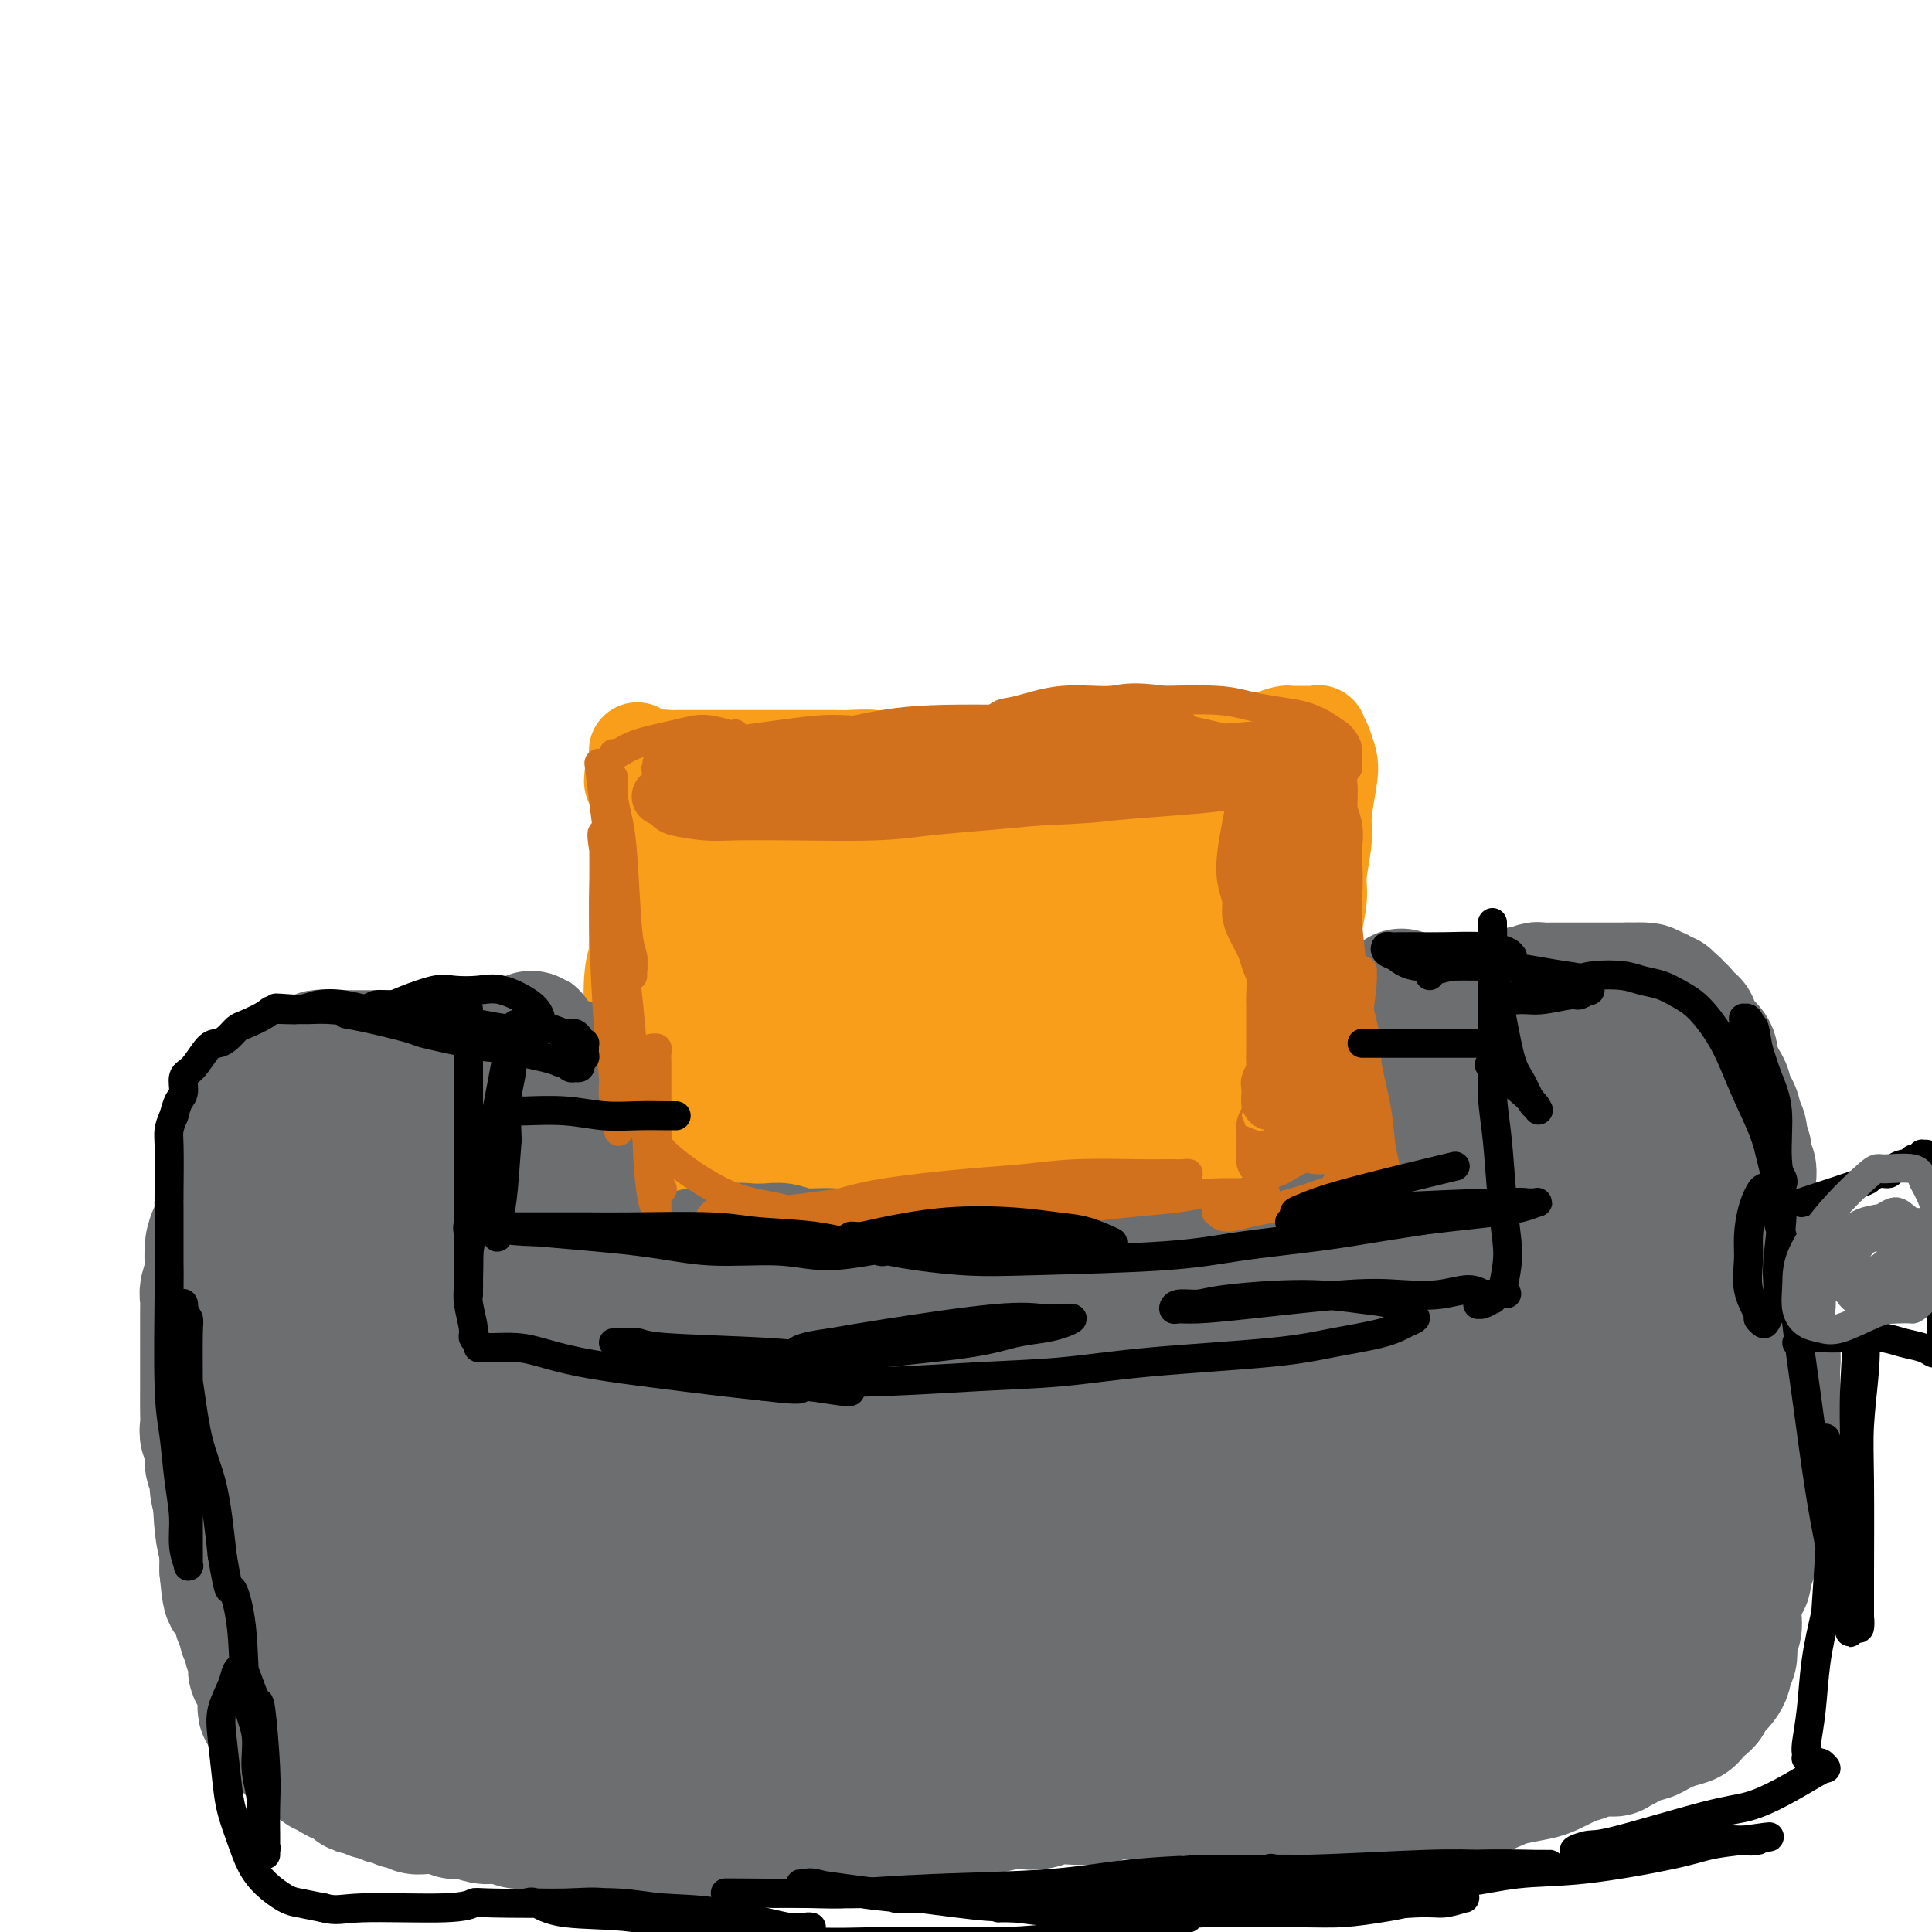 <svg viewBox='0 0 400 400' version='1.1' xmlns='http://www.w3.org/2000/svg' xmlns:xlink='http://www.w3.org/1999/xlink'><g fill='none' stroke='#F99E1B' stroke-width='6' stroke-linecap='round' stroke-linejoin='round'><path d='M130,167c0.251,3.169 0.502,6.338 1,11c0.498,4.662 1.244,10.817 2,15c0.756,4.183 1.523,6.395 2,9c0.477,2.605 0.664,5.602 1,8c0.336,2.398 0.822,4.198 1,6c0.178,1.802 0.049,3.608 0,5c-0.049,1.392 -0.016,2.371 0,3c0.016,0.629 0.016,0.909 0,1c-0.016,0.091 -0.047,-0.008 0,0c0.047,0.008 0.171,0.122 0,0c-0.171,-0.122 -0.638,-0.479 -1,-1c-0.362,-0.521 -0.619,-1.207 -1,-3c-0.381,-1.793 -0.887,-4.692 -1,-7c-0.113,-2.308 0.166,-4.026 0,-6c-0.166,-1.974 -0.778,-4.205 -1,-6c-0.222,-1.795 -0.056,-3.153 0,-6c0.056,-2.847 0.001,-7.183 0,-10c-0.001,-2.817 0.052,-4.117 0,-6c-0.052,-1.883 -0.210,-4.350 0,-6c0.210,-1.650 0.787,-2.483 1,-4c0.213,-1.517 0.061,-3.719 0,-5c-0.061,-1.281 -0.030,-1.640 0,-2'/><path d='M134,163c0.155,-6.280 0.041,-2.481 0,-1c-0.041,1.481 -0.011,0.644 0,0c0.011,-0.644 0.003,-1.097 0,-1c-0.003,0.097 -0.001,0.742 0,1c0.001,0.258 0.000,0.129 0,0'/></g>
<g fill='none' stroke='#F99E1B' stroke-width='20' stroke-linecap='round' stroke-linejoin='round'><path d='M142,169c0.232,-1.631 0.465,-3.263 0,1c-0.465,4.263 -1.626,14.420 -2,21c-0.374,6.580 0.039,9.584 0,13c-0.039,3.416 -0.532,7.245 -1,10c-0.468,2.755 -0.913,4.437 -1,6c-0.087,1.563 0.183,3.008 0,4c-0.183,0.992 -0.819,1.532 -1,2c-0.181,0.468 0.092,0.864 0,1c-0.092,0.136 -0.550,0.011 -1,-1c-0.450,-1.011 -0.891,-2.910 -1,-4c-0.109,-1.090 0.114,-1.373 0,-5c-0.114,-3.627 -0.567,-10.600 -1,-15c-0.433,-4.400 -0.848,-6.229 -1,-9c-0.152,-2.771 -0.041,-6.485 0,-9c0.041,-2.515 0.011,-3.831 0,-6c-0.011,-2.169 -0.003,-5.191 0,-7c0.003,-1.809 0.002,-2.404 0,-3'/><path d='M133,168c-0.558,-9.474 0.047,-3.659 0,-2c-0.047,1.659 -0.745,-0.839 -1,-2c-0.255,-1.161 -0.066,-0.987 0,-1c0.066,-0.013 0.007,-0.214 0,0c-0.007,0.214 0.036,0.843 0,1c-0.036,0.157 -0.150,-0.157 0,1c0.150,1.157 0.566,3.786 1,6c0.434,2.214 0.887,4.012 1,6c0.113,1.988 -0.113,4.167 0,6c0.113,1.833 0.566,3.321 1,6c0.434,2.679 0.848,6.549 1,9c0.152,2.451 0.041,3.484 0,5c-0.041,1.516 -0.011,3.514 0,5c0.011,1.486 0.003,2.460 0,4c-0.003,1.540 0.000,3.645 0,5c-0.000,1.355 -0.004,1.959 0,3c0.004,1.041 0.015,2.518 0,4c-0.015,1.482 -0.056,2.968 0,4c0.056,1.032 0.210,1.609 0,2c-0.210,0.391 -0.782,0.596 -1,1c-0.218,0.404 -0.082,1.007 0,1c0.082,-0.007 0.109,-0.623 0,-1c-0.109,-0.377 -0.356,-0.516 -1,-1c-0.644,-0.484 -1.686,-1.312 -2,-4c-0.314,-2.688 0.102,-7.236 0,-10c-0.102,-2.764 -0.720,-3.744 -1,-6c-0.280,-2.256 -0.223,-5.787 0,-8c0.223,-2.213 0.611,-3.106 1,-4'/><path d='M132,198c0.012,-5.086 0.042,-3.799 0,-4c-0.042,-0.201 -0.156,-1.888 0,-4c0.156,-2.112 0.581,-4.650 1,-6c0.419,-1.350 0.830,-1.513 1,-2c0.170,-0.487 0.098,-1.297 0,-2c-0.098,-0.703 -0.222,-1.298 0,-2c0.222,-0.702 0.792,-1.510 1,-2c0.208,-0.490 0.056,-0.661 0,-1c-0.056,-0.339 -0.015,-0.845 0,-1c0.015,-0.155 0.004,0.042 0,0c-0.004,-0.042 -0.001,-0.324 0,0c0.001,0.324 -0.000,1.255 0,2c0.000,0.745 0.003,1.305 0,2c-0.003,0.695 -0.011,1.525 0,3c0.011,1.475 0.040,3.594 0,5c-0.040,1.406 -0.151,2.097 0,3c0.151,0.903 0.562,2.016 1,3c0.438,0.984 0.902,1.839 1,3c0.098,1.161 -0.170,2.628 0,4c0.170,1.372 0.778,2.649 1,4c0.222,1.351 0.059,2.778 0,4c-0.059,1.222 -0.015,2.241 0,4c0.015,1.759 0.001,4.259 0,6c-0.001,1.741 0.010,2.724 0,4c-0.010,1.276 -0.041,2.843 0,4c0.041,1.157 0.155,1.902 0,3c-0.155,1.098 -0.577,2.549 -1,4'/><path d='M137,232c0.314,9.132 0.099,3.963 0,2c-0.099,-1.963 -0.081,-0.720 0,0c0.081,0.720 0.225,0.917 0,1c-0.225,0.083 -0.821,0.054 -1,0c-0.179,-0.054 0.057,-0.132 0,0c-0.057,0.132 -0.408,0.473 -1,0c-0.592,-0.473 -1.427,-1.760 -2,-3c-0.573,-1.240 -0.886,-2.432 -1,-4c-0.114,-1.568 -0.030,-3.513 0,-5c0.030,-1.487 0.007,-2.516 0,-4c-0.007,-1.484 0.002,-3.421 0,-6c-0.002,-2.579 -0.016,-5.799 0,-8c0.016,-2.201 0.061,-3.382 0,-5c-0.061,-1.618 -0.226,-3.673 0,-6c0.226,-2.327 0.845,-4.927 1,-7c0.155,-2.073 -0.155,-3.620 0,-5c0.155,-1.380 0.774,-2.592 1,-4c0.226,-1.408 0.060,-3.011 0,-4c-0.060,-0.989 -0.015,-1.364 0,-2c0.015,-0.636 -0.000,-1.532 0,-2c0.000,-0.468 0.015,-0.507 0,-1c-0.015,-0.493 -0.061,-1.441 0,-2c0.061,-0.559 0.228,-0.728 0,-1c-0.228,-0.272 -0.849,-0.646 -1,-1c-0.151,-0.354 0.170,-0.687 0,-1c-0.170,-0.313 -0.831,-0.606 -1,-1c-0.169,-0.394 0.154,-0.890 0,-1c-0.154,-0.110 -0.783,0.166 -1,0c-0.217,-0.166 -0.020,-0.776 0,-1c0.020,-0.224 -0.137,-0.064 0,0c0.137,0.064 0.569,0.032 1,0'/><path d='M132,161c-0.047,-10.548 -0.163,-3.419 0,-1c0.163,2.419 0.607,0.126 1,-1c0.393,-1.126 0.737,-1.086 1,-1c0.263,0.086 0.445,0.219 1,0c0.555,-0.219 1.484,-0.791 2,-1c0.516,-0.209 0.618,-0.056 1,0c0.382,0.056 1.045,0.015 2,0c0.955,-0.015 2.202,-0.004 3,0c0.798,0.004 1.148,0.001 2,0c0.852,-0.001 2.206,-0.000 3,0c0.794,0.000 1.028,0.000 2,0c0.972,-0.000 2.682,-0.000 4,0c1.318,0.000 2.243,0.000 3,0c0.757,-0.000 1.344,-0.000 2,0c0.656,0.000 1.380,0.000 3,0c1.620,-0.000 4.135,-0.001 5,0c0.865,0.001 0.080,0.004 1,0c0.920,-0.004 3.546,-0.015 5,0c1.454,0.015 1.737,0.057 3,0c1.263,-0.057 3.506,-0.211 5,0c1.494,0.211 2.238,0.789 3,1c0.762,0.211 1.542,0.057 3,0c1.458,-0.057 3.593,-0.015 5,0c1.407,0.015 2.086,0.004 3,0c0.914,-0.004 2.062,-0.001 3,0c0.938,0.001 1.665,0.000 3,0c1.335,-0.000 3.278,-0.000 4,0c0.722,0.000 0.225,0.000 1,0c0.775,-0.000 2.824,-0.000 4,0c1.176,0.000 1.479,0.000 2,0c0.521,-0.000 1.261,-0.000 2,0'/><path d='M214,158c12.391,0.155 4.868,0.041 3,0c-1.868,-0.041 1.920,-0.010 4,0c2.080,0.010 2.452,-0.001 3,0c0.548,0.001 1.274,0.014 2,0c0.726,-0.014 1.454,-0.057 2,0c0.546,0.057 0.911,0.212 2,0c1.089,-0.212 2.900,-0.793 4,-1c1.100,-0.207 1.487,-0.042 2,0c0.513,0.042 1.153,-0.040 2,0c0.847,0.040 1.901,0.203 3,0c1.099,-0.203 2.241,-0.771 3,-1c0.759,-0.229 1.134,-0.118 2,0c0.866,0.118 2.224,0.242 3,0c0.776,-0.242 0.971,-0.849 2,-1c1.029,-0.151 2.893,0.153 4,0c1.107,-0.153 1.456,-0.763 2,-1c0.544,-0.237 1.282,-0.102 2,0c0.718,0.102 1.414,0.171 2,0c0.586,-0.171 1.060,-0.582 2,-1c0.940,-0.418 2.346,-0.844 3,-1c0.654,-0.156 0.558,-0.042 1,0c0.442,0.042 1.424,0.011 2,0c0.576,-0.011 0.747,-0.003 1,0c0.253,0.003 0.589,-0.001 1,0c0.411,0.001 0.898,0.005 1,0c0.102,-0.005 -0.180,-0.021 0,0c0.180,0.021 0.821,0.078 1,0c0.179,-0.078 -0.106,-0.290 0,0c0.106,0.290 0.602,1.083 1,2c0.398,0.917 0.699,1.959 1,3'/><path d='M275,157c0.529,1.536 0.353,2.877 0,5c-0.353,2.123 -0.883,5.030 -1,7c-0.117,1.970 0.179,3.003 0,5c-0.179,1.997 -0.833,4.958 -1,7c-0.167,2.042 0.152,3.165 0,5c-0.152,1.835 -0.774,4.381 -1,6c-0.226,1.619 -0.057,2.309 0,4c0.057,1.691 0.001,4.382 0,6c-0.001,1.618 0.051,2.162 0,3c-0.051,0.838 -0.206,1.972 0,3c0.206,1.028 0.772,1.952 1,3c0.228,1.048 0.117,2.220 0,3c-0.117,0.780 -0.242,1.168 0,2c0.242,0.832 0.849,2.107 1,3c0.151,0.893 -0.156,1.404 0,2c0.156,0.596 0.774,1.277 1,2c0.226,0.723 0.061,1.489 0,2c-0.061,0.511 -0.016,0.767 0,1c0.016,0.233 0.004,0.444 0,1c-0.004,0.556 -0.001,1.458 0,2c0.001,0.542 0.000,0.723 0,1c-0.000,0.277 -0.000,0.649 0,1c0.000,0.351 0.000,0.683 0,1c-0.000,0.317 -0.000,0.621 0,1c0.000,0.379 0.000,0.834 0,1c-0.000,0.166 -0.000,0.045 0,0c0.000,-0.045 0.000,-0.012 0,0c-0.000,0.012 -0.000,0.003 0,0c0.000,-0.003 0.000,-0.001 0,0c-0.000,0.001 -0.000,0.000 0,0'/><path d='M275,234c0.478,6.679 0.172,2.378 0,1c-0.172,-1.378 -0.212,0.167 -1,1c-0.788,0.833 -2.326,0.955 -3,1c-0.674,0.045 -0.484,0.012 -1,0c-0.516,-0.012 -1.736,-0.003 -3,0c-1.264,0.003 -2.571,0.002 -4,0c-1.429,-0.002 -2.982,-0.004 -4,0c-1.018,0.004 -1.503,0.015 -3,0c-1.497,-0.015 -4.007,-0.057 -6,0c-1.993,0.057 -3.469,0.211 -5,0c-1.531,-0.211 -3.116,-0.789 -5,-1c-1.884,-0.211 -4.065,-0.057 -6,0c-1.935,0.057 -3.624,0.015 -5,0c-1.376,-0.015 -2.440,-0.004 -4,0c-1.560,0.004 -3.615,0.001 -5,0c-1.385,-0.001 -2.100,-0.000 -4,0c-1.900,0.000 -4.986,-0.000 -7,0c-2.014,0.000 -2.954,0.000 -4,0c-1.046,-0.000 -2.196,-0.001 -4,0c-1.804,0.001 -4.262,0.004 -6,0c-1.738,-0.004 -2.757,-0.015 -4,0c-1.243,0.015 -2.711,0.057 -4,0c-1.289,-0.057 -2.399,-0.212 -4,0c-1.601,0.212 -3.692,0.793 -5,1c-1.308,0.207 -1.833,0.042 -3,0c-1.167,-0.042 -2.977,0.041 -4,0c-1.023,-0.041 -1.260,-0.204 -3,0c-1.740,0.204 -4.982,0.776 -7,1c-2.018,0.224 -2.813,0.099 -4,0c-1.187,-0.099 -2.768,-0.171 -4,0c-1.232,0.171 -2.116,0.586 -3,1'/><path d='M150,239c-19.754,0.309 -8.639,0.083 -5,0c3.639,-0.083 -0.199,-0.022 -2,0c-1.801,0.022 -1.564,0.006 -2,0c-0.436,-0.006 -1.545,-0.002 -2,0c-0.455,0.002 -0.255,0.001 0,0c0.255,-0.001 0.563,-0.001 1,0c0.437,0.001 1.001,0.003 2,0c0.999,-0.003 2.434,-0.012 4,0c1.566,0.012 3.264,0.043 6,0c2.736,-0.043 6.510,-0.161 12,0c5.490,0.161 12.698,0.601 18,1c5.302,0.399 8.700,0.756 12,1c3.300,0.244 6.502,0.373 12,0c5.498,-0.373 13.292,-1.248 18,-2c4.708,-0.752 6.331,-1.380 9,-2c2.669,-0.620 6.384,-1.231 9,-2c2.616,-0.769 4.132,-1.696 7,-3c2.868,-1.304 7.086,-2.984 10,-4c2.914,-1.016 4.522,-1.369 6,-2c1.478,-0.631 2.827,-1.541 4,-2c1.173,-0.459 2.172,-0.468 3,-1c0.828,-0.532 1.487,-1.587 2,-2c0.513,-0.413 0.881,-0.182 1,0c0.119,0.182 -0.012,0.317 0,0c0.012,-0.317 0.168,-1.085 0,-2c-0.168,-0.915 -0.661,-1.977 -1,-3c-0.339,-1.023 -0.526,-2.007 -1,-4c-0.474,-1.993 -1.237,-4.997 -2,-8'/><path d='M271,204c-0.747,-3.402 -1.114,-3.408 -2,-6c-0.886,-2.592 -2.290,-7.770 -3,-12c-0.710,-4.230 -0.727,-7.511 -1,-9c-0.273,-1.489 -0.801,-1.185 -1,-2c-0.199,-0.815 -0.067,-2.747 0,-4c0.067,-1.253 0.071,-1.826 0,-2c-0.071,-0.174 -0.217,0.052 0,1c0.217,0.948 0.798,2.618 1,5c0.202,2.382 0.024,5.478 0,9c-0.024,3.522 0.107,7.471 0,12c-0.107,4.529 -0.453,9.637 -1,13c-0.547,3.363 -1.296,4.982 -2,7c-0.704,2.018 -1.365,4.436 -2,6c-0.635,1.564 -1.245,2.273 -2,3c-0.755,0.727 -1.655,1.471 -2,2c-0.345,0.529 -0.135,0.844 0,1c0.135,0.156 0.194,0.152 0,0c-0.194,-0.152 -0.641,-0.450 -1,-3c-0.359,-2.550 -0.628,-7.350 -1,-12c-0.372,-4.650 -0.846,-9.151 -1,-14c-0.154,-4.849 0.011,-10.045 0,-14c-0.011,-3.955 -0.199,-6.669 0,-9c0.199,-2.331 0.786,-4.281 1,-5c0.214,-0.719 0.056,-0.208 0,0c-0.056,0.208 -0.009,0.114 0,0c0.009,-0.114 -0.018,-0.247 -1,6c-0.982,6.247 -2.918,18.874 -4,27c-1.082,8.126 -1.309,11.750 -2,15c-0.691,3.250 -1.845,6.125 -3,9'/><path d='M244,228c-1.956,10.225 -1.845,7.286 -2,6c-0.155,-1.286 -0.575,-0.920 -1,-1c-0.425,-0.080 -0.853,-0.605 -1,-1c-0.147,-0.395 -0.011,-0.658 0,-6c0.011,-5.342 -0.102,-15.762 0,-23c0.102,-7.238 0.420,-11.294 1,-15c0.580,-3.706 1.421,-7.060 2,-9c0.579,-1.940 0.895,-2.465 1,-3c0.105,-0.535 -0.001,-1.082 0,-1c0.001,0.082 0.109,0.791 0,2c-0.109,1.209 -0.435,2.918 -1,8c-0.565,5.082 -1.370,13.535 -2,20c-0.630,6.465 -1.086,10.940 -2,16c-0.914,5.060 -2.287,10.706 -3,14c-0.713,3.294 -0.765,4.237 -1,5c-0.235,0.763 -0.652,1.347 -1,1c-0.348,-0.347 -0.626,-1.627 -1,-3c-0.374,-1.373 -0.843,-2.841 -1,-7c-0.157,-4.159 -0.003,-11.008 0,-17c0.003,-5.992 -0.145,-11.126 0,-16c0.145,-4.874 0.583,-9.486 1,-13c0.417,-3.514 0.812,-5.929 1,-7c0.188,-1.071 0.170,-0.797 0,-1c-0.170,-0.203 -0.492,-0.883 -1,0c-0.508,0.883 -1.201,3.329 -2,6c-0.799,2.671 -1.703,5.566 -3,10c-1.297,4.434 -2.989,10.406 -4,15c-1.011,4.594 -1.343,7.809 -2,11c-0.657,3.191 -1.638,6.359 -2,8c-0.362,1.641 -0.103,1.755 0,2c0.103,0.245 0.052,0.623 0,1'/><path d='M220,230c-2.376,7.922 -1.316,1.728 -1,-3c0.316,-4.728 -0.112,-7.989 0,-16c0.112,-8.011 0.762,-20.771 1,-27c0.238,-6.229 0.062,-5.928 0,-8c-0.062,-2.072 -0.011,-6.519 0,-9c0.011,-2.481 -0.018,-2.997 0,-3c0.018,-0.003 0.083,0.508 0,0c-0.083,-0.508 -0.315,-2.036 -1,1c-0.685,3.036 -1.823,10.634 -3,18c-1.177,7.366 -2.392,14.498 -3,20c-0.608,5.502 -0.607,9.375 -1,13c-0.393,3.625 -1.180,7.003 -2,10c-0.820,2.997 -1.674,5.612 -2,7c-0.326,1.388 -0.125,1.550 0,2c0.125,0.450 0.174,1.187 0,1c-0.174,-0.187 -0.571,-1.300 -1,-2c-0.429,-0.700 -0.889,-0.987 -1,-6c-0.111,-5.013 0.128,-14.753 0,-21c-0.128,-6.247 -0.623,-9.003 -1,-12c-0.377,-2.997 -0.637,-6.235 -1,-9c-0.363,-2.765 -0.828,-5.057 -1,-6c-0.172,-0.943 -0.049,-0.539 0,0c0.049,0.539 0.025,1.212 0,1c-0.025,-0.212 -0.049,-1.308 -1,4c-0.951,5.308 -2.828,17.020 -4,25c-1.172,7.980 -1.637,12.229 -2,16c-0.363,3.771 -0.622,7.066 -1,9c-0.378,1.934 -0.875,2.508 -1,3c-0.125,0.492 0.120,0.902 0,1c-0.120,0.098 -0.606,-0.115 -1,-2c-0.394,-1.885 -0.697,-5.443 -1,-9'/><path d='M192,228c-1.005,-7.623 -2.519,-21.682 -3,-28c-0.481,-6.318 0.069,-4.895 0,-8c-0.069,-3.105 -0.758,-10.740 -1,-14c-0.242,-3.260 -0.039,-2.147 0,-2c0.039,0.147 -0.088,-0.673 0,0c0.088,0.673 0.392,2.838 0,6c-0.392,3.162 -1.478,7.320 -2,12c-0.522,4.680 -0.478,9.883 -1,16c-0.522,6.117 -1.608,13.149 -2,16c-0.392,2.851 -0.090,1.520 0,2c0.090,0.480 -0.031,2.771 0,4c0.031,1.229 0.215,1.395 0,1c-0.215,-0.395 -0.827,-1.353 -1,-4c-0.173,-2.647 0.093,-6.985 0,-12c-0.093,-5.015 -0.546,-10.707 -1,-16c-0.454,-5.293 -0.908,-10.187 -1,-16c-0.092,-5.813 0.180,-12.544 0,-16c-0.180,-3.456 -0.811,-3.636 -1,-4c-0.189,-0.364 0.062,-0.910 0,-1c-0.062,-0.090 -0.439,0.277 -1,1c-0.561,0.723 -1.306,1.801 -2,5c-0.694,3.199 -1.337,8.517 -2,14c-0.663,5.483 -1.344,11.130 -2,16c-0.656,4.870 -1.286,8.965 -2,12c-0.714,3.035 -1.513,5.012 -2,7c-0.487,1.988 -0.662,3.986 -1,5c-0.338,1.014 -0.839,1.042 -1,1c-0.161,-0.042 0.019,-0.156 0,0c-0.019,0.156 -0.236,0.580 -1,-3c-0.764,-3.580 -2.075,-11.166 -3,-17c-0.925,-5.834 -1.462,-9.917 -2,-14'/><path d='M160,191c-1.472,-7.431 -1.652,-9.507 -2,-11c-0.348,-1.493 -0.864,-2.402 -1,-3c-0.136,-0.598 0.107,-0.883 0,0c-0.107,0.883 -0.564,2.935 -1,3c-0.436,0.065 -0.850,-1.857 -1,3c-0.150,4.857 -0.036,16.493 0,24c0.036,7.507 -0.004,10.887 0,14c0.004,3.113 0.054,5.960 0,8c-0.054,2.040 -0.211,3.272 0,4c0.211,0.728 0.789,0.953 1,1c0.211,0.047 0.053,-0.085 0,-1c-0.053,-0.915 -0.003,-2.613 0,-5c0.003,-2.387 -0.040,-5.464 0,-12c0.040,-6.536 0.165,-16.531 0,-23c-0.165,-6.469 -0.619,-9.412 -1,-12c-0.381,-2.588 -0.690,-4.822 -1,-7c-0.310,-2.178 -0.620,-4.299 -1,-5c-0.380,-0.701 -0.831,0.018 -1,0c-0.169,-0.018 -0.057,-0.774 0,0c0.057,0.774 0.059,3.077 0,9c-0.059,5.923 -0.177,15.465 0,24c0.177,8.535 0.651,16.064 1,24c0.349,7.936 0.573,16.281 1,21c0.427,4.719 1.057,5.812 1,7c-0.057,1.188 -0.803,2.469 -1,3c-0.197,0.531 0.154,0.311 0,0c-0.154,-0.311 -0.812,-0.713 -1,-3c-0.188,-2.287 0.094,-6.458 0,-11c-0.094,-4.542 -0.564,-9.454 -1,-17c-0.436,-7.546 -0.839,-17.728 -1,-24c-0.161,-6.272 -0.081,-8.636 0,-11'/><path d='M151,191c-0.464,-11.570 -0.122,-7.495 0,-7c0.122,0.495 0.026,-2.589 0,-4c-0.026,-1.411 0.019,-1.149 0,-1c-0.019,0.149 -0.103,0.184 0,0c0.103,-0.184 0.394,-0.589 1,-1c0.606,-0.411 1.526,-0.828 3,-1c1.474,-0.172 3.502,-0.098 5,0c1.498,0.098 2.466,0.222 6,0c3.534,-0.222 9.635,-0.788 14,-1c4.365,-0.212 6.992,-0.068 10,0c3.008,0.068 6.395,0.060 9,0c2.605,-0.060 4.428,-0.174 7,0c2.572,0.174 5.891,0.634 8,1c2.109,0.366 3.006,0.636 4,1c0.994,0.364 2.083,0.822 3,1c0.917,0.178 1.662,0.075 2,0c0.338,-0.075 0.270,-0.122 0,0c-0.270,0.122 -0.741,0.413 -2,0c-1.259,-0.413 -3.306,-1.530 -5,-2c-1.694,-0.470 -3.034,-0.294 -6,-1c-2.966,-0.706 -7.559,-2.294 -11,-3c-3.441,-0.706 -5.731,-0.529 -9,-1c-3.269,-0.471 -7.517,-1.590 -10,-2c-2.483,-0.410 -3.202,-0.110 -4,0c-0.798,0.110 -1.676,0.030 -2,0c-0.324,-0.030 -0.092,-0.008 0,0c0.092,0.008 0.046,0.004 0,0'/><path d='M174,170c-6.952,-1.409 -0.831,-0.430 2,0c2.831,0.430 2.371,0.311 5,0c2.629,-0.311 8.345,-0.815 13,-1c4.655,-0.185 8.248,-0.049 12,0c3.752,0.049 7.664,0.013 12,0c4.336,-0.013 9.096,-0.004 11,0c1.904,0.004 0.952,0.002 0,0'/></g>
<g fill='none' stroke='#6D6E70' stroke-width='28' stroke-linecap='round' stroke-linejoin='round'><path d='M106,278c2.568,-0.221 5.137,-0.441 8,-1c2.863,-0.559 6.022,-1.455 8,-2c1.978,-0.545 2.777,-0.739 4,-1c1.223,-0.261 2.871,-0.591 4,-1c1.129,-0.409 1.739,-0.898 3,-1c1.261,-0.102 3.172,0.184 4,0c0.828,-0.184 0.574,-0.838 1,-1c0.426,-0.162 1.532,0.166 2,0c0.468,-0.166 0.298,-0.828 1,-1c0.702,-0.172 2.274,0.146 3,0c0.726,-0.146 0.604,-0.756 1,-1c0.396,-0.244 1.310,-0.122 2,0c0.690,0.122 1.158,0.243 2,0c0.842,-0.243 2.059,-0.850 3,-1c0.941,-0.150 1.607,0.156 2,0c0.393,-0.156 0.514,-0.774 1,-1c0.486,-0.226 1.337,-0.061 2,0c0.663,0.061 1.136,0.016 2,0c0.864,-0.016 2.117,-0.004 3,0c0.883,0.004 1.395,0.001 2,0c0.605,-0.001 1.302,-0.001 2,0'/><path d='M166,267c9.946,-1.702 4.809,-0.456 3,0c-1.809,0.456 -0.292,0.122 1,0c1.292,-0.122 2.359,-0.033 3,0c0.641,0.033 0.858,0.009 2,0c1.142,-0.009 3.211,-0.003 4,0c0.789,0.003 0.299,0.002 1,0c0.701,-0.002 2.594,-0.004 4,0c1.406,0.004 2.325,0.015 3,0c0.675,-0.015 1.105,-0.056 2,0c0.895,0.056 2.254,0.209 3,0c0.746,-0.209 0.877,-0.781 1,-1c0.123,-0.219 0.236,-0.086 0,0c-0.236,0.086 -0.821,0.126 -1,0c-0.179,-0.126 0.047,-0.416 -1,-1c-1.047,-0.584 -3.368,-1.462 -5,-2c-1.632,-0.538 -2.576,-0.736 -4,-1c-1.424,-0.264 -3.328,-0.593 -5,-1c-1.672,-0.407 -3.113,-0.894 -5,-1c-1.887,-0.106 -4.222,0.167 -6,0c-1.778,-0.167 -3.001,-0.773 -4,-1c-0.999,-0.227 -1.776,-0.076 -3,0c-1.224,0.076 -2.895,0.076 -4,0c-1.105,-0.076 -1.645,-0.228 -3,0c-1.355,0.228 -3.525,0.834 -5,1c-1.475,0.166 -2.254,-0.110 -3,0c-0.746,0.110 -1.458,0.607 -2,1c-0.542,0.393 -0.915,0.683 -2,1c-1.085,0.317 -2.881,0.662 -4,1c-1.119,0.338 -1.559,0.669 -2,1'/><path d='M134,264c-4.811,0.729 -2.840,0.052 -3,0c-0.160,-0.052 -2.451,0.522 -4,1c-1.549,0.478 -2.356,0.859 -3,1c-0.644,0.141 -1.126,0.042 -2,0c-0.874,-0.042 -2.140,-0.025 -3,0c-0.860,0.025 -1.316,0.059 -2,0c-0.684,-0.059 -1.598,-0.212 -2,0c-0.402,0.212 -0.294,0.789 -1,1c-0.706,0.211 -2.227,0.057 -3,0c-0.773,-0.057 -0.796,-0.015 -1,0c-0.204,0.015 -0.587,0.004 -1,0c-0.413,-0.004 -0.855,-0.001 -1,0c-0.145,0.001 0.006,-0.001 0,0c-0.006,0.001 -0.168,0.004 0,0c0.168,-0.004 0.667,-0.015 1,0c0.333,0.015 0.499,0.056 1,0c0.501,-0.056 1.338,-0.207 2,0c0.662,0.207 1.148,0.774 3,1c1.852,0.226 5.069,0.113 7,0c1.931,-0.113 2.577,-0.226 4,0c1.423,0.226 3.622,0.792 5,1c1.378,0.208 1.934,0.057 4,0c2.066,-0.057 5.641,-0.019 8,0c2.359,0.019 3.502,0.019 6,0c2.498,-0.019 6.350,-0.057 8,0c1.650,0.057 1.098,0.208 3,0c1.902,-0.208 6.258,-0.774 9,-1c2.742,-0.226 3.871,-0.113 5,0'/><path d='M174,268c10.809,-0.089 4.832,-0.811 4,-1c-0.832,-0.189 3.481,0.156 6,0c2.519,-0.156 3.244,-0.811 4,-1c0.756,-0.189 1.543,0.090 3,0c1.457,-0.090 3.585,-0.550 5,-1c1.415,-0.450 2.116,-0.891 3,-1c0.884,-0.109 1.951,0.114 3,0c1.049,-0.114 2.080,-0.567 3,-1c0.920,-0.433 1.729,-0.848 3,-1c1.271,-0.152 3.005,-0.041 4,0c0.995,0.041 1.252,0.011 2,0c0.748,-0.011 1.985,-0.003 3,0c1.015,0.003 1.806,0.002 3,0c1.194,-0.002 2.791,-0.005 4,0c1.209,0.005 2.029,0.016 3,0c0.971,-0.016 2.094,-0.061 3,0c0.906,0.061 1.594,0.228 3,0c1.406,-0.228 3.529,-0.850 5,-1c1.471,-0.150 2.291,0.171 3,0c0.709,-0.171 1.308,-0.835 2,-1c0.692,-0.165 1.477,0.167 3,0c1.523,-0.167 3.783,-0.833 5,-1c1.217,-0.167 1.390,0.167 2,0c0.610,-0.167 1.658,-0.833 3,-1c1.342,-0.167 2.979,0.167 4,0c1.021,-0.167 1.425,-0.833 2,-1c0.575,-0.167 1.320,0.165 2,0c0.680,-0.165 1.296,-0.828 2,-1c0.704,-0.172 1.497,0.146 2,0c0.503,-0.146 0.715,-0.756 1,-1c0.285,-0.244 0.642,-0.122 1,0'/><path d='M270,255c15.196,-2.011 5.185,-0.539 2,0c-3.185,0.539 0.455,0.146 2,0c1.545,-0.146 0.995,-0.043 1,0c0.005,0.043 0.565,0.027 1,0c0.435,-0.027 0.747,-0.063 1,0c0.253,0.063 0.449,0.227 1,0c0.551,-0.227 1.457,-0.844 2,-1c0.543,-0.156 0.723,0.151 1,0c0.277,-0.151 0.652,-0.759 1,-1c0.348,-0.241 0.670,-0.116 1,0c0.330,0.116 0.667,0.223 1,0c0.333,-0.223 0.663,-0.777 1,-1c0.337,-0.223 0.683,-0.116 1,0c0.317,0.116 0.606,0.241 1,0c0.394,-0.241 0.894,-0.850 1,-1c0.106,-0.150 -0.182,0.157 0,0c0.182,-0.157 0.832,-0.778 1,-1c0.168,-0.222 -0.147,-0.046 0,0c0.147,0.046 0.757,-0.039 1,0c0.243,0.039 0.120,0.203 0,0c-0.120,-0.203 -0.238,-0.771 0,-1c0.238,-0.229 0.833,-0.117 1,0c0.167,0.117 -0.095,0.239 0,0c0.095,-0.239 0.546,-0.837 1,-1c0.454,-0.163 0.910,0.111 1,0c0.090,-0.111 -0.187,-0.607 0,-1c0.187,-0.393 0.837,-0.683 1,-1c0.163,-0.317 -0.163,-0.662 0,-1c0.163,-0.338 0.813,-0.668 1,-1c0.187,-0.332 -0.089,-0.666 0,-1c0.089,-0.334 0.545,-0.667 1,-1'/><path d='M296,242c1.502,-1.724 0.258,-1.036 0,-1c-0.258,0.036 0.471,-0.582 1,-1c0.529,-0.418 0.859,-0.637 1,-1c0.141,-0.363 0.094,-0.871 0,-1c-0.094,-0.129 -0.235,0.120 0,0c0.235,-0.120 0.847,-0.610 1,-1c0.153,-0.390 -0.151,-0.682 0,-1c0.151,-0.318 0.759,-0.662 1,-1c0.241,-0.338 0.117,-0.668 0,-1c-0.117,-0.332 -0.227,-0.665 0,-1c0.227,-0.335 0.790,-0.671 1,-1c0.210,-0.329 0.066,-0.652 0,-1c-0.066,-0.348 -0.056,-0.722 0,-1c0.056,-0.278 0.157,-0.459 0,-1c-0.157,-0.541 -0.572,-1.443 -1,-2c-0.428,-0.557 -0.870,-0.769 -1,-1c-0.130,-0.231 0.053,-0.482 0,-1c-0.053,-0.518 -0.343,-1.304 -1,-2c-0.657,-0.696 -1.683,-1.304 -2,-2c-0.317,-0.696 0.074,-1.482 0,-2c-0.074,-0.518 -0.612,-0.769 -1,-1c-0.388,-0.231 -0.626,-0.443 -1,-1c-0.374,-0.557 -0.885,-1.458 -1,-2c-0.115,-0.542 0.166,-0.724 0,-1c-0.166,-0.276 -0.780,-0.648 -1,-1c-0.220,-0.352 -0.045,-0.686 0,-1c0.045,-0.314 -0.040,-0.609 0,-1c0.040,-0.391 0.207,-0.878 0,-1c-0.207,-0.122 -0.786,0.121 -1,0c-0.214,-0.121 -0.061,-0.606 0,-1c0.061,-0.394 0.031,-0.697 0,-1'/><path d='M291,208c-1.581,-3.403 -0.534,-0.912 0,0c0.534,0.912 0.555,0.244 1,0c0.445,-0.244 1.313,-0.065 2,0c0.687,0.065 1.194,0.017 2,0c0.806,-0.017 1.911,-0.004 3,0c1.089,0.004 2.161,-0.003 3,0c0.839,0.003 1.446,0.016 2,0c0.554,-0.016 1.055,-0.061 2,0c0.945,0.061 2.333,0.226 3,0c0.667,-0.226 0.611,-0.844 1,-1c0.389,-0.156 1.221,0.151 2,0c0.779,-0.151 1.503,-0.758 2,-1c0.497,-0.242 0.766,-0.117 1,0c0.234,0.117 0.433,0.228 1,0c0.567,-0.228 1.503,-0.793 2,-1c0.497,-0.207 0.556,-0.055 1,0c0.444,0.055 1.274,0.015 2,0c0.726,-0.015 1.349,-0.004 2,0c0.651,0.004 1.329,0.001 2,0c0.671,-0.001 1.335,-0.000 2,0c0.665,0.000 1.330,0.000 2,0c0.670,-0.000 1.345,-0.000 2,0c0.655,0.000 1.289,0.000 2,0c0.711,-0.000 1.499,-0.000 2,0c0.501,0.000 0.715,0.000 1,0c0.285,-0.000 0.643,-0.000 1,0'/><path d='M337,205c7.449,-0.238 3.072,0.668 2,1c-1.072,0.332 1.162,0.089 2,0c0.838,-0.089 0.281,-0.025 0,0c-0.281,0.025 -0.287,0.010 0,0c0.287,-0.010 0.865,-0.017 1,0c0.135,0.017 -0.174,0.057 0,0c0.174,-0.057 0.832,-0.212 1,0c0.168,0.212 -0.152,0.789 0,1c0.152,0.211 0.777,0.055 1,0c0.223,-0.055 0.045,-0.011 0,0c-0.045,0.011 0.044,-0.012 0,0c-0.044,0.012 -0.219,0.059 0,0c0.219,-0.059 0.834,-0.223 1,0c0.166,0.223 -0.115,0.833 0,1c0.115,0.167 0.627,-0.110 1,0c0.373,0.110 0.607,0.606 1,1c0.393,0.394 0.946,0.687 1,1c0.054,0.313 -0.390,0.646 0,1c0.390,0.354 1.615,0.728 2,1c0.385,0.272 -0.069,0.443 0,1c0.069,0.557 0.663,1.500 1,2c0.337,0.500 0.419,0.557 1,1c0.581,0.443 1.662,1.273 2,2c0.338,0.727 -0.068,1.350 0,2c0.068,0.650 0.609,1.325 1,2c0.391,0.675 0.630,1.350 1,2c0.370,0.650 0.870,1.276 1,2c0.130,0.724 -0.109,1.544 0,2c0.109,0.456 0.568,0.546 1,1c0.432,0.454 0.838,1.273 1,2c0.162,0.727 0.081,1.364 0,2'/><path d='M359,233c1.635,3.383 1.222,1.339 1,1c-0.222,-0.339 -0.252,1.026 0,2c0.252,0.974 0.785,1.558 1,2c0.215,0.442 0.110,0.741 0,1c-0.110,0.259 -0.225,0.479 0,1c0.225,0.521 0.792,1.345 1,2c0.208,0.655 0.059,1.142 0,2c-0.059,0.858 -0.026,2.088 0,3c0.026,0.912 0.045,1.505 0,2c-0.045,0.495 -0.155,0.891 0,2c0.155,1.109 0.577,2.930 1,4c0.423,1.070 0.849,1.390 1,2c0.151,0.610 0.026,1.512 0,2c-0.026,0.488 0.046,0.564 0,1c-0.046,0.436 -0.209,1.234 0,2c0.209,0.766 0.792,1.500 1,2c0.208,0.500 0.042,0.765 0,1c-0.042,0.235 0.042,0.441 0,1c-0.042,0.559 -0.208,1.472 0,2c0.208,0.528 0.792,0.672 1,1c0.208,0.328 0.042,0.839 0,2c-0.042,1.161 0.041,2.972 0,4c-0.041,1.028 -0.207,1.272 0,2c0.207,0.728 0.788,1.939 1,3c0.212,1.061 0.057,1.971 0,3c-0.057,1.029 -0.015,2.176 0,3c0.015,0.824 0.004,1.324 0,2c-0.004,0.676 -0.001,1.528 0,2c0.001,0.472 0.000,0.563 0,1c-0.000,0.437 -0.000,1.218 0,2'/><path d='M367,293c1.238,9.397 0.331,2.888 0,1c-0.331,-1.888 -0.088,0.845 0,2c0.088,1.155 0.019,0.731 0,1c-0.019,0.269 0.010,1.230 0,2c-0.010,0.770 -0.060,1.347 0,2c0.060,0.653 0.228,1.380 0,2c-0.228,0.620 -0.854,1.131 -1,2c-0.146,0.869 0.186,2.095 0,3c-0.186,0.905 -0.891,1.488 -1,2c-0.109,0.512 0.378,0.952 0,2c-0.378,1.048 -1.622,2.703 -2,4c-0.378,1.297 0.110,2.235 0,3c-0.110,0.765 -0.818,1.357 -1,2c-0.182,0.643 0.163,1.336 0,2c-0.163,0.664 -0.832,1.299 -1,2c-0.168,0.701 0.165,1.468 0,2c-0.165,0.532 -0.829,0.828 -1,1c-0.171,0.172 0.151,0.219 0,1c-0.151,0.781 -0.776,2.297 -1,3c-0.224,0.703 -0.046,0.593 0,1c0.046,0.407 -0.039,1.331 0,2c0.039,0.669 0.203,1.081 0,2c-0.203,0.919 -0.771,2.343 -1,3c-0.229,0.657 -0.117,0.547 0,1c0.117,0.453 0.239,1.469 0,2c-0.239,0.531 -0.837,0.575 -1,1c-0.163,0.425 0.111,1.230 0,2c-0.111,0.770 -0.607,1.505 -1,2c-0.393,0.495 -0.683,0.749 -1,1c-0.317,0.251 -0.662,0.500 -1,1c-0.338,0.500 -0.669,1.250 -1,2'/><path d='M353,352c-1.187,1.510 -1.655,0.786 -2,1c-0.345,0.214 -0.569,1.368 -1,2c-0.431,0.632 -1.070,0.743 -2,1c-0.930,0.257 -2.151,0.661 -3,1c-0.849,0.339 -1.327,0.612 -2,1c-0.673,0.388 -1.543,0.892 -2,1c-0.457,0.108 -0.501,-0.181 -1,0c-0.499,0.181 -1.453,0.833 -2,1c-0.547,0.167 -0.686,-0.151 -1,0c-0.314,0.151 -0.801,0.772 -1,1c-0.199,0.228 -0.110,0.065 0,0c0.110,-0.065 0.240,-0.031 0,0c-0.240,0.031 -0.849,0.061 -1,0c-0.151,-0.061 0.156,-0.213 0,0c-0.156,0.213 -0.774,0.789 -1,1c-0.226,0.211 -0.061,0.056 0,0c0.061,-0.056 0.017,-0.014 0,0c-0.017,0.014 -0.008,0.000 0,0c0.008,-0.000 0.016,0.014 0,0c-0.016,-0.014 -0.056,-0.055 0,0c0.056,0.055 0.207,0.207 0,0c-0.207,-0.207 -0.774,-0.773 -1,-1c-0.226,-0.227 -0.113,-0.113 0,0'/><path d='M119,222c0.617,-0.307 1.235,-0.614 0,-1c-1.235,-0.386 -4.322,-0.849 -6,-1c-1.678,-0.151 -1.948,0.012 -3,0c-1.052,-0.012 -2.886,-0.199 -4,0c-1.114,0.199 -1.506,0.784 -2,1c-0.494,0.216 -1.088,0.062 -2,0c-0.912,-0.062 -2.142,-0.031 -3,0c-0.858,0.031 -1.344,0.061 -2,0c-0.656,-0.061 -1.482,-0.212 -2,0c-0.518,0.212 -0.727,0.789 -1,1c-0.273,0.211 -0.610,0.057 -1,0c-0.390,-0.057 -0.834,-0.018 -1,0c-0.166,0.018 -0.056,0.016 0,0c0.056,-0.016 0.056,-0.047 0,0c-0.056,0.047 -0.170,0.170 0,0c0.170,-0.170 0.623,-0.633 1,-1c0.377,-0.367 0.678,-0.637 1,-1c0.322,-0.363 0.663,-0.818 1,-1c0.337,-0.182 0.668,-0.091 1,0'/><path d='M96,219c1.219,-0.400 2.267,0.099 3,0c0.733,-0.099 1.152,-0.797 2,-1c0.848,-0.203 2.126,0.090 3,0c0.874,-0.090 1.344,-0.564 2,-1c0.656,-0.436 1.496,-0.836 2,-1c0.504,-0.164 0.671,-0.093 1,0c0.329,0.093 0.819,0.209 1,0c0.181,-0.209 0.052,-0.744 0,-1c-0.052,-0.256 -0.026,-0.235 0,0c0.026,0.235 0.051,0.684 0,1c-0.051,0.316 -0.180,0.500 0,1c0.180,0.500 0.667,1.316 1,2c0.333,0.684 0.512,1.236 1,2c0.488,0.764 1.285,1.739 2,3c0.715,1.261 1.347,2.809 2,4c0.653,1.191 1.326,2.027 2,3c0.674,0.973 1.347,2.084 2,3c0.653,0.916 1.285,1.638 2,3c0.715,1.362 1.512,3.366 2,5c0.488,1.634 0.667,2.899 1,4c0.333,1.101 0.821,2.037 1,3c0.179,0.963 0.049,1.953 0,3c-0.049,1.047 -0.016,2.150 0,3c0.016,0.850 0.015,1.445 0,2c-0.015,0.555 -0.043,1.069 0,2c0.043,0.931 0.156,2.281 0,3c-0.156,0.719 -0.580,0.809 -1,1c-0.420,0.191 -0.834,0.483 -1,1c-0.166,0.517 -0.083,1.258 0,2'/><path d='M124,266c-0.532,2.792 -0.860,1.273 -1,1c-0.140,-0.273 -0.090,0.701 0,1c0.090,0.299 0.220,-0.078 0,0c-0.220,0.078 -0.791,0.609 -1,1c-0.209,0.391 -0.056,0.641 0,1c0.056,0.359 0.016,0.825 0,1c-0.016,0.175 -0.007,0.058 0,0c0.007,-0.058 0.013,-0.058 0,0c-0.013,0.058 -0.045,0.175 0,0c0.045,-0.175 0.167,-0.640 0,-1c-0.167,-0.360 -0.623,-0.613 -1,-1c-0.377,-0.387 -0.675,-0.907 -1,-2c-0.325,-1.093 -0.675,-2.761 -1,-4c-0.325,-1.239 -0.623,-2.051 -1,-3c-0.377,-0.949 -0.833,-2.036 -1,-3c-0.167,-0.964 -0.045,-1.804 0,-3c0.045,-1.196 0.012,-2.747 0,-4c-0.012,-1.253 -0.003,-2.208 0,-3c0.003,-0.792 0.001,-1.419 0,-2c-0.001,-0.581 -0.000,-1.114 0,-2c0.000,-0.886 0.000,-2.125 0,-3c-0.000,-0.875 -0.000,-1.385 0,-2c0.000,-0.615 0.001,-1.334 0,-2c-0.001,-0.666 -0.003,-1.278 0,-2c0.003,-0.722 0.011,-1.554 0,-2c-0.011,-0.446 -0.041,-0.505 0,-1c0.041,-0.495 0.155,-1.427 0,-2c-0.155,-0.573 -0.577,-0.786 -1,-1'/><path d='M116,228c-0.089,-4.652 0.187,-1.782 0,-1c-0.187,0.782 -0.838,-0.522 -1,-1c-0.162,-0.478 0.167,-0.128 0,0c-0.167,0.128 -0.828,0.034 -1,0c-0.172,-0.034 0.146,-0.009 0,0c-0.146,0.009 -0.757,0.004 -1,0c-0.243,-0.004 -0.118,-0.005 0,0c0.118,0.005 0.229,0.016 0,0c-0.229,-0.016 -0.797,-0.060 -1,0c-0.203,0.060 -0.039,0.222 0,0c0.039,-0.222 -0.046,-0.829 0,-1c0.046,-0.171 0.222,0.095 0,0c-0.222,-0.095 -0.843,-0.550 -1,-1c-0.157,-0.450 0.150,-0.894 0,-1c-0.150,-0.106 -0.759,0.125 -1,0c-0.241,-0.125 -0.116,-0.608 0,-1c0.116,-0.392 0.224,-0.693 0,-1c-0.224,-0.307 -0.778,-0.618 -1,-1c-0.222,-0.382 -0.112,-0.834 0,-1c0.112,-0.166 0.226,-0.044 0,0c-0.226,0.044 -0.793,0.012 -1,0c-0.207,-0.012 -0.056,-0.002 0,0c0.056,0.002 0.015,-0.002 0,0c-0.015,0.002 -0.004,0.011 0,0c0.004,-0.011 0.001,-0.041 0,0c-0.001,0.041 -0.000,0.155 0,0c0.000,-0.155 0.000,-0.577 0,-1'/><path d='M108,218c-1.239,-1.547 -0.336,-0.415 0,0c0.336,0.415 0.104,0.111 0,0c-0.104,-0.111 -0.079,-0.030 0,0c0.079,0.030 0.213,0.008 0,0c-0.213,-0.008 -0.774,-0.002 -1,0c-0.226,0.002 -0.116,0.001 0,0c0.116,-0.001 0.238,-0.000 0,0c-0.238,0.000 -0.837,0.000 -1,0c-0.163,-0.000 0.111,-0.000 0,0c-0.111,0.000 -0.607,0.000 -1,0c-0.393,-0.000 -0.683,-0.000 -1,0c-0.317,0.000 -0.663,0.000 -1,0c-0.337,-0.000 -0.667,-0.001 -1,0c-0.333,0.001 -0.670,0.004 -1,0c-0.330,-0.004 -0.651,-0.015 -1,0c-0.349,0.015 -0.724,0.057 -1,0c-0.276,-0.057 -0.454,-0.211 -1,0c-0.546,0.211 -1.459,0.789 -2,1c-0.541,0.211 -0.708,0.057 -1,0c-0.292,-0.057 -0.708,-0.015 -1,0c-0.292,0.015 -0.459,0.004 -1,0c-0.541,-0.004 -1.454,-0.001 -2,0c-0.546,0.001 -0.723,0.000 -1,0c-0.277,-0.000 -0.654,-0.000 -1,0c-0.346,0.000 -0.660,0.000 -1,0c-0.340,-0.000 -0.707,-0.000 -1,0c-0.293,0.000 -0.512,0.000 -1,0c-0.488,-0.000 -1.244,-0.000 -2,0'/><path d='M84,219c-3.826,0.155 -1.391,0.041 -1,0c0.391,-0.041 -1.261,-0.011 -2,0c-0.739,0.011 -0.565,0.003 -1,0c-0.435,-0.003 -1.477,-0.001 -2,0c-0.523,0.001 -0.525,0.000 -1,0c-0.475,-0.000 -1.423,-0.000 -2,0c-0.577,0.000 -0.785,0.000 -1,0c-0.215,-0.000 -0.439,-0.000 -1,0c-0.561,0.000 -1.460,0.000 -2,0c-0.540,-0.000 -0.722,-0.001 -1,0c-0.278,0.001 -0.652,0.004 -1,0c-0.348,-0.004 -0.671,-0.016 -1,0c-0.329,0.016 -0.666,0.061 -1,0c-0.334,-0.061 -0.667,-0.227 -1,0c-0.333,0.227 -0.667,0.848 -1,1c-0.333,0.152 -0.667,-0.166 -1,0c-0.333,0.166 -0.667,0.814 -1,1c-0.333,0.186 -0.667,-0.091 -1,0c-0.333,0.091 -0.667,0.549 -1,1c-0.333,0.451 -0.667,0.893 -1,1c-0.333,0.107 -0.666,-0.122 -1,0c-0.334,0.122 -0.671,0.595 -1,1c-0.329,0.405 -0.651,0.742 -1,1c-0.349,0.258 -0.725,0.436 -1,1c-0.275,0.564 -0.450,1.514 -1,2c-0.550,0.486 -1.475,0.508 -2,1c-0.525,0.492 -0.649,1.455 -1,2c-0.351,0.545 -0.929,0.672 -1,1c-0.071,0.328 0.366,0.858 0,2c-0.366,1.142 -1.533,2.898 -2,4c-0.467,1.102 -0.233,1.551 0,2'/><path d='M49,240c-0.647,1.718 -0.765,1.513 -1,2c-0.235,0.487 -0.589,1.665 -1,3c-0.411,1.335 -0.881,2.827 -1,4c-0.119,1.173 0.113,2.028 0,3c-0.113,0.972 -0.570,2.060 -1,3c-0.430,0.940 -0.833,1.732 -1,3c-0.167,1.268 -0.097,3.011 0,4c0.097,0.989 0.222,1.223 0,2c-0.222,0.777 -0.792,2.097 -1,3c-0.208,0.903 -0.056,1.389 0,2c0.056,0.611 0.015,1.345 0,2c-0.015,0.655 -0.004,1.229 0,2c0.004,0.771 0.001,1.738 0,3c-0.001,1.262 -0.000,2.820 0,4c0.000,1.180 0.000,1.982 0,3c-0.000,1.018 -0.001,2.251 0,3c0.001,0.749 0.004,1.014 0,2c-0.004,0.986 -0.016,2.695 0,4c0.016,1.305 0.061,2.208 0,3c-0.061,0.792 -0.228,1.474 0,2c0.228,0.526 0.850,0.897 1,2c0.150,1.103 -0.171,2.938 0,4c0.171,1.062 0.834,1.352 1,2c0.166,0.648 -0.166,1.654 0,3c0.166,1.346 0.829,3.032 1,4c0.171,0.968 -0.150,1.218 0,2c0.150,0.782 0.772,2.096 1,3c0.228,0.904 0.061,1.397 0,2c-0.061,0.603 -0.016,1.316 0,2c0.016,0.684 0.005,1.338 0,2c-0.005,0.662 -0.002,1.331 0,2'/><path d='M47,325c0.857,9.324 0.999,3.635 1,2c0.001,-1.635 -0.139,0.784 0,2c0.139,1.216 0.558,1.229 1,2c0.442,0.771 0.907,2.300 1,3c0.093,0.700 -0.186,0.573 0,1c0.186,0.427 0.838,1.410 1,2c0.162,0.590 -0.167,0.788 0,1c0.167,0.212 0.830,0.437 1,1c0.170,0.563 -0.152,1.464 0,2c0.152,0.536 0.777,0.707 1,1c0.223,0.293 0.045,0.707 0,1c-0.045,0.293 0.044,0.465 0,1c-0.044,0.535 -0.222,1.434 0,2c0.222,0.566 0.844,0.799 1,1c0.156,0.201 -0.154,0.368 0,1c0.154,0.632 0.772,1.727 1,2c0.228,0.273 0.065,-0.278 0,0c-0.065,0.278 -0.033,1.384 0,2c0.033,0.616 0.065,0.742 0,1c-0.065,0.258 -0.229,0.646 0,1c0.229,0.354 0.849,0.672 1,1c0.151,0.328 -0.167,0.665 0,1c0.167,0.335 0.818,0.667 1,1c0.182,0.333 -0.106,0.666 0,1c0.106,0.334 0.606,0.667 1,1c0.394,0.333 0.683,0.664 1,1c0.317,0.336 0.662,0.678 1,1c0.338,0.322 0.668,0.625 1,1c0.332,0.375 0.666,0.821 1,1c0.334,0.179 0.667,0.089 1,0'/><path d='M63,363c1.277,1.343 0.971,1.200 1,1c0.029,-0.200 0.393,-0.456 1,0c0.607,0.456 1.458,1.624 2,2c0.542,0.376 0.775,-0.040 1,0c0.225,0.040 0.442,0.537 1,1c0.558,0.463 1.458,0.894 2,1c0.542,0.106 0.727,-0.111 1,0c0.273,0.111 0.635,0.550 1,1c0.365,0.450 0.732,0.909 1,1c0.268,0.091 0.438,-0.187 1,0c0.562,0.187 1.516,0.838 2,1c0.484,0.162 0.497,-0.167 1,0c0.503,0.167 1.497,0.828 2,1c0.503,0.172 0.515,-0.146 1,0c0.485,0.146 1.442,0.757 2,1c0.558,0.243 0.716,0.118 1,0c0.284,-0.118 0.695,-0.229 1,0c0.305,0.229 0.504,0.797 1,1c0.496,0.203 1.289,0.041 2,0c0.711,-0.041 1.341,0.041 2,0c0.659,-0.041 1.349,-0.203 2,0c0.651,0.203 1.264,0.772 2,1c0.736,0.228 1.597,0.114 2,0c0.403,-0.114 0.349,-0.228 1,0c0.651,0.228 2.008,0.797 3,1c0.992,0.203 1.620,0.040 2,0c0.380,-0.040 0.511,0.042 1,0c0.489,-0.042 1.337,-0.207 2,0c0.663,0.207 1.140,0.787 2,1c0.860,0.213 2.103,0.061 3,0c0.897,-0.061 1.449,-0.030 2,0'/><path d='M112,377c4.403,0.703 2.411,0.959 2,1c-0.411,0.041 0.758,-0.134 2,0c1.242,0.134 2.556,0.575 4,1c1.444,0.425 3.020,0.832 4,1c0.980,0.168 1.366,0.098 2,0c0.634,-0.098 1.517,-0.222 3,0c1.483,0.222 3.566,0.792 5,1c1.434,0.208 2.218,0.055 3,0c0.782,-0.055 1.562,-0.013 3,0c1.438,0.013 3.533,-0.003 5,0c1.467,0.003 2.307,0.026 3,0c0.693,-0.026 1.238,-0.101 2,0c0.762,0.101 1.742,0.379 3,0c1.258,-0.379 2.795,-1.415 4,-2c1.205,-0.585 2.080,-0.720 3,-1c0.920,-0.280 1.886,-0.704 3,-1c1.114,-0.296 2.378,-0.464 4,-1c1.622,-0.536 3.603,-1.439 5,-2c1.397,-0.561 2.212,-0.780 3,-1c0.788,-0.220 1.551,-0.440 3,-1c1.449,-0.560 3.583,-1.460 5,-2c1.417,-0.540 2.116,-0.719 3,-1c0.884,-0.281 1.952,-0.664 3,-1c1.048,-0.336 2.077,-0.626 3,-1c0.923,-0.374 1.742,-0.832 3,-1c1.258,-0.168 2.957,-0.045 4,0c1.043,0.045 1.431,0.012 2,0c0.569,-0.012 1.317,-0.003 2,0c0.683,0.003 1.299,0.001 2,0c0.701,-0.001 1.486,-0.000 2,0c0.514,0.000 0.757,0.000 1,0'/><path d='M208,366c2.417,0.000 1.961,0.000 2,0c0.039,0.000 0.574,0.000 1,0c0.426,0.000 0.743,0.000 1,0c0.257,0.000 0.454,0.000 1,0c0.546,0.000 1.442,0.000 2,0c0.558,0.000 0.779,0.000 1,0c0.221,0.000 0.440,0.000 1,0c0.560,0.000 1.459,0.000 2,0c0.541,0.000 0.723,0.000 1,0c0.277,0.000 0.649,0.000 1,0c0.351,0.000 0.682,0.000 1,0c0.318,0.000 0.624,0.000 1,0c0.376,0.000 0.822,0.000 1,0c0.178,0.000 0.089,0.000 0,0'/><path d='M137,374c6.089,0.845 12.178,1.691 17,2c4.822,0.309 8.378,0.083 11,0c2.622,-0.083 4.308,-0.021 5,0c0.692,0.021 0.388,0.002 2,0c1.612,-0.002 5.141,0.015 7,0c1.859,-0.015 2.048,-0.061 3,0c0.952,0.061 2.669,0.227 4,0c1.331,-0.227 2.278,-0.849 4,-1c1.722,-0.151 4.218,0.170 6,0c1.782,-0.170 2.850,-0.829 4,-1c1.150,-0.171 2.381,0.147 4,0c1.619,-0.147 3.627,-0.758 5,-1c1.373,-0.242 2.111,-0.117 3,0c0.889,0.117 1.928,0.224 3,0c1.072,-0.224 2.177,-0.778 3,-1c0.823,-0.222 1.364,-0.112 3,0c1.636,0.112 4.366,0.226 6,0c1.634,-0.226 2.171,-0.792 3,-1c0.829,-0.208 1.951,-0.060 3,0c1.049,0.060 2.024,0.030 3,0'/><path d='M236,371c8.303,-0.713 4.059,0.005 3,0c-1.059,-0.005 1.066,-0.733 2,-1c0.934,-0.267 0.676,-0.071 1,0c0.324,0.071 1.231,0.019 2,0c0.769,-0.019 1.402,-0.005 2,0c0.598,0.005 1.161,0.001 2,0c0.839,-0.001 1.953,-0.000 3,0c1.047,0.000 2.025,0.000 3,0c0.975,-0.000 1.945,-0.000 3,0c1.055,0.000 2.194,0.000 3,0c0.806,-0.000 1.278,-0.000 2,0c0.722,0.000 1.693,0.000 3,0c1.307,-0.000 2.951,-0.000 4,0c1.049,0.000 1.502,0.000 2,0c0.498,-0.000 1.040,-0.000 2,0c0.960,0.000 2.338,0.000 3,0c0.662,-0.000 0.607,-0.000 1,0c0.393,0.000 1.234,0.000 2,0c0.766,-0.000 1.457,-0.000 2,0c0.543,0.000 0.939,0.000 2,0c1.061,-0.000 2.789,-0.000 4,0c1.211,0.000 1.906,0.001 3,0c1.094,-0.001 2.586,-0.003 4,0c1.414,0.003 2.750,0.012 4,0c1.250,-0.012 2.414,-0.045 4,0c1.586,0.045 3.592,0.167 5,0c1.408,-0.167 2.217,-0.625 3,-1c0.783,-0.375 1.540,-0.668 3,-1c1.460,-0.332 3.624,-0.705 5,-1c1.376,-0.295 1.965,-0.513 3,-1c1.035,-0.487 2.518,-1.244 4,-2'/><path d='M325,364c3.268,-1.045 2.437,-0.658 3,-1c0.563,-0.342 2.518,-1.414 4,-2c1.482,-0.586 2.491,-0.687 3,-1c0.509,-0.313 0.518,-0.840 1,-2c0.482,-1.160 1.435,-2.955 2,-4c0.565,-1.045 0.740,-1.340 1,-2c0.260,-0.660 0.606,-1.684 1,-3c0.394,-1.316 0.838,-2.925 1,-4c0.162,-1.075 0.043,-1.617 0,-3c-0.043,-1.383 -0.011,-3.608 0,-6c0.011,-2.392 0.002,-4.949 0,-6c-0.002,-1.051 0.002,-0.594 0,-3c-0.002,-2.406 -0.012,-7.675 0,-12c0.012,-4.325 0.045,-7.706 0,-10c-0.045,-2.294 -0.170,-3.501 0,-5c0.170,-1.499 0.634,-3.290 1,-5c0.366,-1.710 0.634,-3.340 1,-7c0.366,-3.660 0.830,-9.349 1,-13c0.170,-3.651 0.045,-5.263 0,-7c-0.045,-1.737 -0.011,-3.598 0,-6c0.011,-2.402 -0.001,-5.344 0,-8c0.001,-2.656 0.014,-5.027 0,-7c-0.014,-1.973 -0.056,-3.547 0,-5c0.056,-1.453 0.211,-2.784 0,-4c-0.211,-1.216 -0.789,-2.316 -1,-3c-0.211,-0.684 -0.057,-0.954 0,-1c0.057,-0.046 0.016,0.130 0,1c-0.016,0.870 -0.008,2.435 0,4'/><path d='M343,239c-0.074,2.250 -0.260,5.876 0,9c0.260,3.124 0.964,5.747 0,13c-0.964,7.253 -3.598,19.136 -6,27c-2.402,7.864 -4.573,11.709 -6,15c-1.427,3.291 -2.111,6.029 -3,9c-0.889,2.971 -1.982,6.175 -3,9c-1.018,2.825 -1.959,5.271 -3,7c-1.041,1.729 -2.181,2.740 -4,5c-1.819,2.260 -4.318,5.768 -6,8c-1.682,2.232 -2.548,3.186 -4,4c-1.452,0.814 -3.492,1.487 -5,2c-1.508,0.513 -2.486,0.866 -4,1c-1.514,0.134 -3.566,0.049 -5,0c-1.434,-0.049 -2.251,-0.062 -3,0c-0.749,0.062 -1.432,0.201 -2,0c-0.568,-0.201 -1.023,-0.740 -1,-1c0.023,-0.260 0.524,-0.239 1,-1c0.476,-0.761 0.925,-2.304 2,-4c1.075,-1.696 2.774,-3.544 4,-5c1.226,-1.456 1.978,-2.518 4,-5c2.022,-2.482 5.313,-6.384 8,-10c2.687,-3.616 4.771,-6.948 8,-13c3.229,-6.052 7.604,-14.826 10,-21c2.396,-6.174 2.813,-9.748 5,-16c2.187,-6.252 6.143,-15.181 8,-19c1.857,-3.819 1.615,-2.528 2,-5c0.385,-2.472 1.396,-8.706 2,-12c0.604,-3.294 0.802,-3.647 1,-4'/><path d='M343,232c0.242,-2.807 -0.653,-1.824 -1,-2c-0.347,-0.176 -0.148,-1.510 0,-2c0.148,-0.490 0.243,-0.135 0,0c-0.243,0.135 -0.823,0.049 -1,0c-0.177,-0.049 0.050,-0.060 0,0c-0.050,0.060 -0.377,0.193 -1,1c-0.623,0.807 -1.542,2.290 -2,3c-0.458,0.710 -0.455,0.649 -2,5c-1.545,4.351 -4.637,13.115 -7,20c-2.363,6.885 -3.995,11.890 -6,17c-2.005,5.110 -4.382,10.326 -7,15c-2.618,4.674 -5.478,8.805 -8,13c-2.522,4.195 -4.706,8.453 -7,12c-2.294,3.547 -4.698,6.382 -8,10c-3.302,3.618 -7.501,8.020 -10,11c-2.499,2.980 -3.299,4.537 -7,7c-3.701,2.463 -10.303,5.830 -13,7c-2.697,1.170 -1.490,0.142 -2,0c-0.510,-0.142 -2.739,0.604 -4,1c-1.261,0.396 -1.554,0.444 -3,1c-1.446,0.556 -4.044,1.619 -5,2c-0.956,0.381 -0.271,0.080 0,0c0.271,-0.080 0.129,0.060 1,-1c0.871,-1.060 2.756,-3.321 5,-6c2.244,-2.679 4.847,-5.776 8,-10c3.153,-4.224 6.855,-9.576 10,-14c3.145,-4.424 5.731,-7.922 10,-15c4.269,-7.078 10.220,-17.737 15,-25c4.780,-7.263 8.390,-11.132 12,-15'/><path d='M310,267c11.669,-16.798 10.342,-15.792 11,-17c0.658,-1.208 3.300,-4.629 5,-7c1.700,-2.371 2.456,-3.692 3,-5c0.544,-1.308 0.875,-2.603 1,-3c0.125,-0.397 0.044,0.105 0,0c-0.044,-0.105 -0.050,-0.816 0,-1c0.050,-0.184 0.155,0.157 0,0c-0.155,-0.157 -0.571,-0.814 -1,-1c-0.429,-0.186 -0.871,0.098 -1,0c-0.129,-0.098 0.056,-0.578 -1,0c-1.056,0.578 -3.353,2.215 -6,5c-2.647,2.785 -5.643,6.720 -9,11c-3.357,4.280 -7.074,8.906 -11,14c-3.926,5.094 -8.059,10.656 -14,18c-5.941,7.344 -13.688,16.470 -19,23c-5.312,6.530 -8.189,10.463 -12,14c-3.811,3.537 -8.555,6.678 -12,9c-3.445,2.322 -5.592,3.826 -10,7c-4.408,3.174 -11.076,8.017 -15,11c-3.924,2.983 -5.104,4.105 -8,6c-2.896,1.895 -7.510,4.564 -10,6c-2.490,1.436 -2.857,1.639 -3,2c-0.143,0.361 -0.063,0.881 0,1c0.063,0.119 0.109,-0.164 0,0c-0.109,0.164 -0.374,0.774 0,0c0.374,-0.774 1.388,-2.931 4,-6c2.612,-3.069 6.821,-7.049 11,-11c4.179,-3.951 8.326,-7.874 12,-12c3.674,-4.126 6.874,-8.457 13,-15c6.126,-6.543 15.179,-15.298 22,-22c6.821,-6.702 11.411,-11.351 16,-16'/><path d='M276,278c14.434,-14.998 11.518,-11.994 14,-14c2.482,-2.006 10.363,-9.024 15,-13c4.637,-3.976 6.032,-4.910 7,-6c0.968,-1.090 1.511,-2.335 2,-3c0.489,-0.665 0.923,-0.750 1,-1c0.077,-0.250 -0.205,-0.665 0,-1c0.205,-0.335 0.896,-0.590 -1,1c-1.896,1.590 -6.380,5.023 -9,7c-2.620,1.977 -3.375,2.496 -6,4c-2.625,1.504 -7.120,3.994 -14,9c-6.880,5.006 -16.145,12.529 -23,18c-6.855,5.471 -11.301,8.889 -17,13c-5.699,4.111 -12.652,8.914 -18,13c-5.348,4.086 -9.091,7.454 -16,12c-6.909,4.546 -16.984,10.271 -23,14c-6.016,3.729 -7.972,5.462 -12,8c-4.028,2.538 -10.128,5.881 -14,8c-3.872,2.119 -5.515,3.012 -7,4c-1.485,0.988 -2.812,2.069 -4,3c-1.188,0.931 -2.238,1.713 -3,2c-0.762,0.287 -1.238,0.080 -1,0c0.238,-0.080 1.189,-0.032 3,-1c1.811,-0.968 4.481,-2.953 9,-6c4.519,-3.047 10.887,-7.157 16,-10c5.113,-2.843 8.971,-4.420 17,-9c8.029,-4.580 20.229,-12.164 28,-17c7.771,-4.836 11.114,-6.925 18,-10c6.886,-3.075 17.315,-7.136 24,-10c6.685,-2.864 9.624,-4.533 12,-6c2.376,-1.467 4.188,-2.734 6,-4'/><path d='M280,283c6.960,-3.560 3.361,-2.459 2,-2c-1.361,0.459 -0.484,0.275 -1,0c-0.516,-0.275 -2.424,-0.640 -6,0c-3.576,0.640 -8.820,2.284 -18,5c-9.180,2.716 -22.296,6.502 -31,9c-8.704,2.498 -12.996,3.706 -24,7c-11.004,3.294 -28.721,8.673 -37,11c-8.279,2.327 -7.119,1.601 -11,3c-3.881,1.399 -12.801,4.925 -19,7c-6.199,2.075 -9.677,2.701 -14,4c-4.323,1.299 -9.491,3.270 -12,4c-2.509,0.730 -2.360,0.218 -2,0c0.360,-0.218 0.931,-0.143 1,0c0.069,0.143 -0.362,0.354 4,-1c4.362,-1.354 13.518,-4.274 21,-7c7.482,-2.726 13.290,-5.260 20,-8c6.710,-2.740 14.322,-5.687 21,-8c6.678,-2.313 12.422,-3.992 21,-7c8.578,-3.008 19.990,-7.346 27,-10c7.010,-2.654 9.619,-3.625 12,-5c2.381,-1.375 4.536,-3.155 6,-4c1.464,-0.845 2.239,-0.756 2,-1c-0.239,-0.244 -1.490,-0.822 -4,-1c-2.510,-0.178 -6.278,0.044 -12,1c-5.722,0.956 -13.399,2.646 -20,4c-6.601,1.354 -12.126,2.372 -22,5c-9.874,2.628 -24.096,6.867 -34,10c-9.904,3.133 -15.490,5.159 -21,7c-5.510,1.841 -10.945,3.496 -15,5c-4.055,1.504 -6.730,2.858 -9,4c-2.270,1.142 -4.135,2.071 -6,3'/><path d='M99,318c-12.982,4.572 -2.936,1.501 1,0c3.936,-1.501 1.764,-1.433 4,-3c2.236,-1.567 8.881,-4.768 17,-8c8.119,-3.232 17.712,-6.494 31,-11c13.288,-4.506 30.270,-10.255 38,-13c7.730,-2.745 6.209,-2.486 9,-3c2.791,-0.514 9.892,-1.802 14,-3c4.108,-1.198 5.221,-2.306 6,-3c0.779,-0.694 1.225,-0.973 2,-1c0.775,-0.027 1.879,0.197 -2,1c-3.879,0.803 -12.741,2.184 -21,4c-8.259,1.816 -15.914,4.065 -23,6c-7.086,1.935 -13.603,3.554 -24,7c-10.397,3.446 -24.675,8.717 -31,11c-6.325,2.283 -4.699,1.577 -8,3c-3.301,1.423 -11.530,4.976 -16,7c-4.470,2.024 -5.180,2.520 -6,3c-0.820,0.480 -1.748,0.946 -2,1c-0.252,0.054 0.173,-0.303 1,-1c0.827,-0.697 2.055,-1.733 6,-4c3.945,-2.267 10.607,-5.765 16,-9c5.393,-3.235 9.519,-6.206 16,-11c6.481,-4.794 15.318,-11.411 20,-15c4.682,-3.589 5.210,-4.150 6,-5c0.790,-0.850 1.843,-1.989 2,-3c0.157,-1.011 -0.582,-1.896 -3,-2c-2.418,-0.104 -6.515,0.572 -12,2c-5.485,1.428 -12.357,3.610 -19,6c-6.643,2.390 -13.058,4.990 -19,8c-5.942,3.010 -11.412,6.432 -16,9c-4.588,2.568 -8.294,4.284 -12,6'/><path d='M74,297c-8.584,4.478 -6.544,4.174 -6,4c0.544,-0.174 -0.407,-0.216 -1,0c-0.593,0.216 -0.827,0.690 1,0c1.827,-0.690 5.716,-2.546 12,-7c6.284,-4.454 14.965,-11.508 19,-15c4.035,-3.492 3.426,-3.422 5,-5c1.574,-1.578 5.331,-4.803 8,-8c2.669,-3.197 4.249,-6.367 5,-8c0.751,-1.633 0.673,-1.729 0,-2c-0.673,-0.271 -1.940,-0.716 -3,-1c-1.060,-0.284 -1.914,-0.408 -6,1c-4.086,1.408 -11.403,4.347 -17,7c-5.597,2.653 -9.472,5.018 -13,7c-3.528,1.982 -6.708,3.580 -11,7c-4.292,3.420 -9.695,8.663 -12,11c-2.305,2.337 -1.512,1.770 -2,2c-0.488,0.230 -2.256,1.259 -3,2c-0.744,0.741 -0.464,1.195 0,1c0.464,-0.195 1.113,-1.040 3,-3c1.887,-1.960 5.013,-5.035 9,-8c3.987,-2.965 8.834,-5.819 14,-11c5.166,-5.181 10.651,-12.688 13,-16c2.349,-3.312 1.563,-2.429 3,-5c1.437,-2.571 5.097,-8.595 7,-12c1.903,-3.405 2.050,-4.192 2,-5c-0.050,-0.808 -0.296,-1.638 -1,-2c-0.704,-0.362 -1.865,-0.254 -3,0c-1.135,0.254 -2.242,0.656 -4,1c-1.758,0.344 -4.166,0.631 -7,2c-2.834,1.369 -6.096,3.820 -9,6c-2.904,2.180 -5.452,4.090 -8,6'/><path d='M69,246c-4.276,4.016 -6.467,8.057 -8,11c-1.533,2.943 -2.407,4.789 -3,7c-0.593,2.211 -0.904,4.789 -1,6c-0.096,1.211 0.024,1.057 1,2c0.976,0.943 2.807,2.982 4,4c1.193,1.018 1.747,1.013 4,0c2.253,-1.013 6.204,-3.036 9,-5c2.796,-1.964 4.436,-3.871 6,-6c1.564,-2.129 3.052,-4.481 4,-7c0.948,-2.519 1.357,-5.204 2,-8c0.643,-2.796 1.521,-5.702 1,-8c-0.521,-2.298 -2.442,-3.986 -4,-5c-1.558,-1.014 -2.754,-1.353 -4,-1c-1.246,0.353 -2.542,1.397 -4,2c-1.458,0.603 -3.077,0.764 -6,4c-2.923,3.236 -7.149,9.547 -10,15c-2.851,5.453 -4.327,10.047 -6,15c-1.673,4.953 -3.542,10.265 -5,15c-1.458,4.735 -2.505,8.895 -3,14c-0.495,5.105 -0.440,11.156 0,15c0.440,3.844 1.264,5.481 2,7c0.736,1.519 1.384,2.918 2,4c0.616,1.082 1.198,1.845 3,1c1.802,-0.845 4.823,-3.298 7,-6c2.177,-2.702 3.512,-5.651 5,-9c1.488,-3.349 3.131,-7.097 5,-11c1.869,-3.903 3.965,-7.960 5,-10c1.035,-2.040 1.009,-2.062 1,-2c-0.009,0.062 -0.003,0.209 0,0c0.003,-0.209 0.001,-0.774 0,0c-0.001,0.774 -0.000,2.887 0,5'/><path d='M76,295c-0.723,5.933 -3.029,19.267 -4,28c-0.971,8.733 -0.607,12.867 0,18c0.607,5.133 1.458,11.265 2,14c0.542,2.735 0.774,2.071 2,3c1.226,0.929 3.446,3.449 6,3c2.554,-0.449 5.443,-3.869 7,-5c1.557,-1.131 1.784,0.027 3,-3c1.216,-3.027 3.421,-10.238 5,-15c1.579,-4.762 2.532,-7.074 3,-11c0.468,-3.926 0.453,-9.465 0,-13c-0.453,-3.535 -1.342,-5.064 -3,-7c-1.658,-1.936 -4.083,-4.278 -6,-5c-1.917,-0.722 -3.324,0.176 -5,1c-1.676,0.824 -3.621,1.574 -5,3c-1.379,1.426 -2.191,3.529 -3,6c-0.809,2.471 -1.614,5.308 -1,10c0.614,4.692 2.649,11.237 5,15c2.351,3.763 5.020,4.745 7,6c1.980,1.255 3.273,2.785 7,4c3.727,1.215 9.889,2.116 14,2c4.111,-0.116 6.173,-1.248 9,-2c2.827,-0.752 6.420,-1.122 9,-2c2.580,-0.878 4.148,-2.263 6,-3c1.852,-0.737 3.990,-0.825 5,-2c1.010,-1.175 0.893,-3.436 0,-5c-0.893,-1.564 -2.560,-2.430 -4,-3c-1.440,-0.570 -2.651,-0.843 -7,0c-4.349,0.843 -11.836,2.803 -17,5c-5.164,2.197 -8.006,4.630 -11,7c-2.994,2.370 -6.141,4.677 -8,7c-1.859,2.323 -2.429,4.661 -3,7'/><path d='M89,358c0.137,2.216 1.979,4.257 3,6c1.021,1.743 1.219,3.188 9,2c7.781,-1.188 23.144,-5.010 30,-7c6.856,-1.990 5.206,-2.147 9,-4c3.794,-1.853 13.033,-5.403 20,-8c6.967,-2.597 11.661,-4.241 16,-6c4.339,-1.759 8.322,-3.635 13,-7c4.678,-3.365 10.051,-8.221 13,-11c2.949,-2.779 3.472,-3.480 4,-4c0.528,-0.520 1.059,-0.859 1,-1c-0.059,-0.141 -0.710,-0.084 -1,0c-0.290,0.084 -0.220,0.197 -3,1c-2.780,0.803 -8.412,2.297 -13,4c-4.588,1.703 -8.132,3.615 -14,7c-5.868,3.385 -14.058,8.242 -20,12c-5.942,3.758 -9.635,6.417 -13,9c-3.365,2.583 -6.400,5.091 -9,7c-2.600,1.909 -4.764,3.221 -6,4c-1.236,0.779 -1.545,1.027 -1,1c0.545,-0.027 1.943,-0.328 5,-1c3.057,-0.672 7.774,-1.716 17,-5c9.226,-3.284 22.961,-8.809 29,-11c6.039,-2.191 4.383,-1.049 10,-3c5.617,-1.951 18.509,-6.995 26,-10c7.491,-3.005 9.582,-3.972 12,-5c2.418,-1.028 5.162,-2.118 7,-3c1.838,-0.882 2.771,-1.556 3,-2c0.229,-0.444 -0.246,-0.658 -1,-1c-0.754,-0.342 -1.787,-0.812 -5,-1c-3.213,-0.188 -8.607,-0.094 -14,0'/><path d='M216,321c-5.212,0.106 -8.242,1.371 -15,3c-6.758,1.629 -17.244,3.623 -24,5c-6.756,1.377 -9.781,2.135 -13,3c-3.219,0.865 -6.630,1.835 -10,4c-3.370,2.165 -6.698,5.526 -8,7c-1.302,1.474 -0.578,1.060 0,1c0.578,-0.060 1.010,0.233 2,1c0.990,0.767 2.538,2.007 8,3c5.462,0.993 14.839,1.737 22,2c7.161,0.263 12.106,0.043 18,0c5.894,-0.043 12.736,0.089 19,0c6.264,-0.089 11.951,-0.400 20,-1c8.049,-0.600 18.460,-1.488 26,-2c7.540,-0.512 12.209,-0.649 17,-1c4.791,-0.351 9.704,-0.916 14,-1c4.296,-0.084 7.974,0.314 12,0c4.026,-0.314 8.399,-1.341 11,-2c2.601,-0.659 3.428,-0.952 4,-1c0.572,-0.048 0.888,0.148 1,0c0.112,-0.148 0.020,-0.640 -2,-1c-2.020,-0.360 -5.966,-0.587 -11,-1c-5.034,-0.413 -11.154,-1.010 -17,-1c-5.846,0.010 -11.419,0.629 -17,1c-5.581,0.371 -11.172,0.495 -20,2c-8.828,1.505 -20.894,4.392 -29,6c-8.106,1.608 -12.251,1.937 -17,3c-4.749,1.063 -10.101,2.859 -14,4c-3.899,1.141 -6.344,1.625 -9,2c-2.656,0.375 -5.523,0.639 -7,1c-1.477,0.361 -1.565,0.817 -1,1c0.565,0.183 1.782,0.091 3,0'/><path d='M179,359c-9.924,2.499 2.266,0.246 10,-1c7.734,-1.246 11.013,-1.486 16,-2c4.987,-0.514 11.683,-1.304 17,-2c5.317,-0.696 9.256,-1.299 17,-2c7.744,-0.701 19.295,-1.500 27,-2c7.705,-0.500 11.566,-0.700 16,-1c4.434,-0.300 9.441,-0.701 14,-1c4.559,-0.299 8.670,-0.496 14,-1c5.330,-0.504 11.881,-1.316 16,-2c4.119,-0.684 5.808,-1.241 8,-2c2.192,-0.759 4.889,-1.721 6,-2c1.111,-0.279 0.636,0.123 1,0c0.364,-0.123 1.569,-0.772 2,-1c0.431,-0.228 0.090,-0.035 0,0c-0.090,0.035 0.070,-0.087 0,0c-0.070,0.087 -0.370,0.385 0,0c0.370,-0.385 1.409,-1.453 2,-2c0.591,-0.547 0.733,-0.574 1,-1c0.267,-0.426 0.658,-1.252 1,-2c0.342,-0.748 0.634,-1.419 1,-3c0.366,-1.581 0.807,-4.073 1,-6c0.193,-1.927 0.137,-3.291 0,-6c-0.137,-2.709 -0.354,-6.764 -1,-10c-0.646,-3.236 -1.721,-5.653 -3,-11c-1.279,-5.347 -2.762,-13.623 -4,-19c-1.238,-5.377 -2.233,-7.855 -3,-11c-0.767,-3.145 -1.308,-6.956 -2,-10c-0.692,-3.044 -1.536,-5.321 -3,-9c-1.464,-3.679 -3.548,-8.760 -5,-12c-1.452,-3.240 -2.272,-4.640 -3,-6c-0.728,-1.360 -1.364,-2.680 -2,-4'/><path d='M323,228c-3.078,-6.093 -4.273,-5.827 -5,-6c-0.727,-0.173 -0.986,-0.787 -1,-1c-0.014,-0.213 0.218,-0.026 0,0c-0.218,0.026 -0.884,-0.109 -1,0c-0.116,0.109 0.320,0.463 0,1c-0.320,0.537 -1.395,1.258 -2,2c-0.605,0.742 -0.739,1.504 -1,2c-0.261,0.496 -0.647,0.724 -1,1c-0.353,0.276 -0.673,0.599 -1,1c-0.327,0.401 -0.662,0.878 -1,1c-0.338,0.122 -0.678,-0.112 -1,0c-0.322,0.112 -0.625,0.569 -1,1c-0.375,0.431 -0.821,0.838 -1,1c-0.179,0.162 -0.089,0.081 0,0'/></g>
<g fill='none' stroke='#D2711D' stroke-width='6' stroke-linecap='round' stroke-linejoin='round'><path d='M124,158c0.251,2.020 0.502,4.040 1,8c0.498,3.960 1.244,9.859 2,14c0.756,4.141 1.523,6.525 2,9c0.477,2.475 0.663,5.040 1,7c0.337,1.960 0.823,3.314 1,4c0.177,0.686 0.044,0.704 0,1c-0.044,0.296 -0.001,0.871 0,1c0.001,0.129 -0.041,-0.186 0,-1c0.041,-0.814 0.165,-2.125 0,-3c-0.165,-0.875 -0.619,-1.313 -1,-5c-0.381,-3.687 -0.691,-10.623 -1,-15c-0.309,-4.377 -0.619,-6.193 -1,-8c-0.381,-1.807 -0.834,-3.603 -1,-5c-0.166,-1.397 -0.046,-2.395 0,-3c0.046,-0.605 0.016,-0.819 0,-1c-0.016,-0.181 -0.018,-0.330 0,1c0.018,1.330 0.057,4.140 0,7c-0.057,2.860 -0.212,5.769 0,10c0.212,4.231 0.789,9.784 1,14c0.211,4.216 0.057,7.097 0,12c-0.057,4.903 -0.016,11.830 0,16c0.016,4.170 0.008,5.585 0,7'/><path d='M128,228c0.159,10.771 0.058,4.698 0,3c-0.058,-1.698 -0.071,0.979 0,2c0.071,1.021 0.225,0.387 0,-1c-0.225,-1.387 -0.831,-3.528 -1,-5c-0.169,-1.472 0.098,-2.277 0,-4c-0.098,-1.723 -0.562,-4.364 -1,-10c-0.438,-5.636 -0.850,-14.267 -1,-20c-0.150,-5.733 -0.039,-8.567 0,-11c0.039,-2.433 0.007,-4.464 0,-6c-0.007,-1.536 0.012,-2.578 0,-3c-0.012,-0.422 -0.053,-0.224 0,0c0.053,0.224 0.202,0.472 0,0c-0.202,-0.472 -0.755,-1.666 0,3c0.755,4.666 2.818,15.192 4,23c1.182,7.808 1.483,12.899 2,18c0.517,5.101 1.249,10.214 2,14c0.751,3.786 1.519,6.247 2,8c0.481,1.753 0.674,2.799 1,4c0.326,1.201 0.787,2.555 1,3c0.213,0.445 0.180,-0.021 0,0c-0.180,0.021 -0.506,0.528 -1,-1c-0.494,-1.528 -1.155,-5.093 -2,-9c-0.845,-3.907 -1.874,-8.158 -3,-12c-1.126,-3.842 -2.350,-7.276 -3,-10c-0.650,-2.724 -0.725,-4.740 -1,-6c-0.275,-1.260 -0.751,-1.766 -1,-2c-0.249,-0.234 -0.271,-0.198 0,0c0.271,0.198 0.836,0.558 1,1c0.164,0.442 -0.071,0.965 0,3c0.071,2.035 0.449,5.581 1,8c0.551,2.419 1.276,3.709 2,5'/><path d='M130,223c0.626,2.890 0.690,2.614 1,3c0.310,0.386 0.867,1.433 1,2c0.133,0.567 -0.157,0.653 0,1c0.157,0.347 0.760,0.956 1,1c0.240,0.044 0.117,-0.478 0,-1c-0.117,-0.522 -0.228,-1.043 0,-2c0.228,-0.957 0.796,-2.348 1,-3c0.204,-0.652 0.044,-0.565 0,-1c-0.044,-0.435 0.027,-1.392 0,1c-0.027,2.392 -0.151,8.133 0,13c0.151,4.867 0.576,8.862 1,11c0.424,2.138 0.846,2.420 1,3c0.154,0.580 0.041,1.457 0,2c-0.041,0.543 -0.011,0.751 0,0c0.011,-0.751 0.003,-2.462 0,-4c-0.003,-1.538 -0.001,-2.902 0,-5c0.001,-2.098 0.001,-4.930 0,-9c-0.001,-4.070 -0.004,-9.378 0,-12c0.004,-2.622 0.015,-2.559 0,-3c-0.015,-0.441 -0.057,-1.386 0,-2c0.057,-0.614 0.211,-0.897 0,-1c-0.211,-0.103 -0.788,-0.028 -1,0c-0.212,0.028 -0.061,0.008 0,0c0.061,-0.008 0.030,-0.004 0,0'/><path d='M135,233c0.487,0.616 0.974,1.231 1,2c0.026,0.769 -0.409,1.690 2,4c2.409,2.310 7.663,6.007 12,8c4.337,1.993 7.757,2.283 11,3c3.243,0.717 6.308,1.863 10,2c3.692,0.137 8.013,-0.734 11,-1c2.987,-0.266 4.642,0.072 6,0c1.358,-0.072 2.419,-0.555 3,-1c0.581,-0.445 0.682,-0.851 1,-1c0.318,-0.149 0.855,-0.041 1,0c0.145,0.041 -0.100,0.014 -1,0c-0.900,-0.014 -2.454,-0.014 -4,0c-1.546,0.014 -3.085,0.042 -5,0c-1.915,-0.042 -4.204,-0.155 -7,0c-2.796,0.155 -6.097,0.576 -9,1c-2.903,0.424 -5.409,0.849 -8,1c-2.591,0.151 -5.266,0.026 -7,0c-1.734,-0.026 -2.525,0.045 -3,0c-0.475,-0.045 -0.633,-0.208 -1,0c-0.367,0.208 -0.942,0.785 -1,1c-0.058,0.215 0.402,0.066 1,0c0.598,-0.066 1.336,-0.049 2,0c0.664,0.049 1.256,0.128 2,0c0.744,-0.128 1.641,-0.465 6,-1c4.359,-0.535 12.179,-1.267 20,-2'/><path d='M178,249c6.469,-0.487 8.142,-0.704 11,-1c2.858,-0.296 6.901,-0.670 10,-1c3.099,-0.330 5.252,-0.616 8,-1c2.748,-0.384 6.089,-0.868 7,-1c0.911,-0.132 -0.607,0.086 -1,0c-0.393,-0.086 0.340,-0.476 -3,0c-3.340,0.476 -10.752,1.820 -16,3c-5.248,1.180 -8.334,2.197 -12,3c-3.666,0.803 -7.914,1.392 -11,2c-3.086,0.608 -5.010,1.235 -8,2c-2.990,0.765 -7.046,1.666 -9,2c-1.954,0.334 -1.807,0.099 -2,0c-0.193,-0.099 -0.726,-0.064 -1,0c-0.274,0.064 -0.289,0.155 0,0c0.289,-0.155 0.880,-0.556 2,-1c1.120,-0.444 2.767,-0.931 6,-2c3.233,-1.069 8.051,-2.721 12,-4c3.949,-1.279 7.028,-2.185 12,-3c4.972,-0.815 11.838,-1.539 17,-2c5.162,-0.461 8.619,-0.659 12,-1c3.381,-0.341 6.687,-0.824 11,-1c4.313,-0.176 9.635,-0.044 13,0c3.365,0.044 4.775,-0.000 6,0c1.225,0.000 2.265,0.045 3,0c0.735,-0.045 1.164,-0.179 1,0c-0.164,0.179 -0.920,0.672 -2,1c-1.080,0.328 -2.485,0.490 -6,1c-3.515,0.510 -9.139,1.368 -14,2c-4.861,0.632 -8.960,1.038 -14,2c-5.040,0.962 -11.020,2.481 -17,4'/><path d='M193,253c-9.666,1.955 -7.829,1.841 -8,2c-0.171,0.159 -2.348,0.590 -4,1c-1.652,0.410 -2.777,0.797 -3,1c-0.223,0.203 0.457,0.220 1,0c0.543,-0.220 0.950,-0.679 2,-1c1.050,-0.321 2.744,-0.506 7,-1c4.256,-0.494 11.075,-1.299 16,-2c4.925,-0.701 7.957,-1.298 13,-2c5.043,-0.702 12.096,-1.509 17,-2c4.904,-0.491 7.658,-0.667 10,-1c2.342,-0.333 4.271,-0.822 7,-1c2.729,-0.178 6.257,-0.046 8,0c1.743,0.046 1.701,0.005 2,0c0.299,-0.005 0.940,0.027 1,0c0.060,-0.027 -0.460,-0.112 -1,0c-0.540,0.112 -1.098,0.421 -2,1c-0.902,0.579 -2.147,1.428 -3,2c-0.853,0.572 -1.313,0.868 -2,1c-0.687,0.132 -1.601,0.100 -2,0c-0.399,-0.100 -0.283,-0.268 0,0c0.283,0.268 0.734,0.972 2,1c1.266,0.028 3.347,-0.618 5,-1c1.653,-0.382 2.878,-0.498 5,-1c2.122,-0.502 5.142,-1.388 7,-2c1.858,-0.612 2.553,-0.948 3,-1c0.447,-0.052 0.646,0.182 1,0c0.354,-0.182 0.865,-0.780 1,-1c0.135,-0.220 -0.104,-0.063 0,0c0.104,0.063 0.552,0.031 1,0'/><path d='M277,246c2.783,-1.001 0.739,-1.004 0,-1c-0.739,0.004 -0.173,0.016 0,0c0.173,-0.016 -0.046,-0.061 0,0c0.046,0.061 0.356,0.227 1,-2c0.644,-2.227 1.622,-6.845 2,-9c0.378,-2.155 0.158,-1.845 0,-5c-0.158,-3.155 -0.253,-9.775 0,-14c0.253,-4.225 0.853,-6.056 1,-8c0.147,-1.944 -0.160,-4.003 0,-5c0.160,-0.997 0.788,-0.933 1,-1c0.212,-0.067 0.008,-0.266 0,0c-0.008,0.266 0.180,0.999 0,3c-0.180,2.001 -0.728,5.272 -1,9c-0.272,3.728 -0.269,7.912 0,12c0.269,4.088 0.804,8.079 1,10c0.196,1.921 0.053,1.772 0,2c-0.053,0.228 -0.017,0.833 0,1c0.017,0.167 0.016,-0.106 0,-1c-0.016,-0.894 -0.047,-2.411 0,-4c0.047,-1.589 0.170,-3.252 0,-7c-0.170,-3.748 -0.634,-9.582 -1,-14c-0.366,-4.418 -0.633,-7.419 -1,-11c-0.367,-3.581 -0.834,-7.741 -1,-10c-0.166,-2.259 -0.030,-2.618 0,-3c0.030,-0.382 -0.044,-0.787 0,-1c0.044,-0.213 0.208,-0.232 0,0c-0.208,0.232 -0.787,0.716 -1,2c-0.213,1.284 -0.061,3.367 0,5c0.061,1.633 0.030,2.817 0,4'/><path d='M278,198c-0.155,2.115 -0.041,2.401 0,3c0.041,0.599 0.011,1.509 0,2c-0.011,0.491 -0.003,0.561 0,0c0.003,-0.561 0.000,-1.754 0,-3c-0.000,-1.246 0.001,-2.547 0,-5c-0.001,-2.453 -0.004,-6.059 0,-10c0.004,-3.941 0.015,-8.219 0,-11c-0.015,-2.781 -0.058,-4.067 0,-6c0.058,-1.933 0.216,-4.513 0,-6c-0.216,-1.487 -0.805,-1.879 -1,-2c-0.195,-0.121 0.004,0.031 0,0c-0.004,-0.031 -0.212,-0.244 0,0c0.212,0.244 0.842,0.946 1,1c0.158,0.054 -0.157,-0.539 0,-1c0.157,-0.461 0.787,-0.791 1,-1c0.213,-0.209 0.009,-0.297 0,-1c-0.009,-0.703 0.178,-2.019 0,-3c-0.178,-0.981 -0.719,-1.625 -1,-2c-0.281,-0.375 -0.300,-0.482 -1,-1c-0.700,-0.518 -2.080,-1.448 -3,-2c-0.920,-0.552 -1.381,-0.726 -2,-1c-0.619,-0.274 -1.395,-0.648 -3,-1c-1.605,-0.352 -4.038,-0.682 -6,-1c-1.962,-0.318 -3.451,-0.624 -5,-1c-1.549,-0.376 -3.157,-0.822 -6,-1c-2.843,-0.178 -6.922,-0.089 -11,0'/><path d='M241,145c-7.585,-1.052 -8.547,-0.183 -11,0c-2.453,0.183 -6.395,-0.320 -10,0c-3.605,0.320 -6.872,1.461 -9,2c-2.128,0.539 -3.117,0.474 -4,1c-0.883,0.526 -1.658,1.643 -2,2c-0.342,0.357 -0.249,-0.047 0,0c0.249,0.047 0.655,0.544 2,1c1.345,0.456 3.629,0.869 5,1c1.371,0.131 1.830,-0.021 6,0c4.170,0.021 12.050,0.216 16,0c3.950,-0.216 3.969,-0.842 5,-1c1.031,-0.158 3.072,0.154 4,0c0.928,-0.154 0.742,-0.772 1,-1c0.258,-0.228 0.961,-0.064 1,0c0.039,0.064 -0.585,0.028 -1,0c-0.415,-0.028 -0.622,-0.049 -4,0c-3.378,0.049 -9.928,0.167 -13,0c-3.072,-0.167 -2.668,-0.620 -7,0c-4.332,0.620 -13.402,2.312 -19,3c-5.598,0.688 -7.724,0.370 -12,1c-4.276,0.630 -10.702,2.207 -15,3c-4.298,0.793 -6.467,0.802 -8,1c-1.533,0.198 -2.428,0.586 -3,1c-0.572,0.414 -0.820,0.855 -1,1c-0.180,0.145 -0.290,-0.005 0,0c0.290,0.005 0.981,0.166 2,0c1.019,-0.166 2.367,-0.658 4,-1c1.633,-0.342 3.551,-0.535 6,-1c2.449,-0.465 5.429,-1.202 7,-2c1.571,-0.798 1.735,-1.657 2,-2c0.265,-0.343 0.633,-0.172 1,0'/><path d='M184,154c3.257,-0.958 0.900,-0.853 0,-1c-0.900,-0.147 -0.344,-0.545 -2,-1c-1.656,-0.455 -5.526,-0.965 -9,-1c-3.474,-0.035 -6.553,0.406 -11,1c-4.447,0.594 -10.263,1.339 -13,2c-2.737,0.661 -2.396,1.236 -4,2c-1.604,0.764 -5.154,1.717 -7,2c-1.846,0.283 -1.989,-0.105 -2,0c-0.011,0.105 0.111,0.701 0,1c-0.111,0.299 -0.455,0.299 0,0c0.455,-0.299 1.709,-0.897 3,-1c1.291,-0.103 2.619,0.289 4,0c1.381,-0.289 2.814,-1.259 4,-2c1.186,-0.741 2.124,-1.254 3,-2c0.876,-0.746 1.690,-1.725 2,-2c0.310,-0.275 0.115,0.154 -1,0c-1.115,-0.154 -3.150,-0.893 -5,-1c-1.850,-0.107 -3.515,0.416 -6,1c-2.485,0.584 -5.790,1.229 -8,2c-2.210,0.771 -3.326,1.669 -4,2c-0.674,0.331 -0.907,0.095 -1,0c-0.093,-0.095 -0.047,-0.047 0,0'/></g>
<g fill='none' stroke='#D2711D' stroke-width='12' stroke-linecap='round' stroke-linejoin='round'><path d='M265,163c-0.890,-2.119 -1.781,-4.238 1,5c2.781,9.238 9.233,29.835 12,40c2.767,10.165 1.848,9.900 2,12c0.152,2.100 1.375,6.566 2,10c0.625,3.434 0.651,5.835 1,8c0.349,2.165 1.022,4.095 1,6c-0.022,1.905 -0.740,3.785 -1,5c-0.260,1.215 -0.061,1.766 0,2c0.061,0.234 -0.017,0.153 0,0c0.017,-0.153 0.129,-0.376 0,-1c-0.129,-0.624 -0.499,-1.648 -1,-3c-0.501,-1.352 -1.132,-3.031 -2,-6c-0.868,-2.969 -1.974,-7.226 -3,-11c-1.026,-3.774 -1.973,-7.064 -3,-12c-1.027,-4.936 -2.132,-11.518 -3,-16c-0.868,-4.482 -1.497,-6.864 -2,-10c-0.503,-3.136 -0.881,-7.026 -1,-10c-0.119,-2.974 0.020,-5.033 0,-8c-0.020,-2.967 -0.199,-6.842 0,-9c0.199,-2.158 0.775,-2.599 1,-3c0.225,-0.401 0.099,-0.762 0,-1c-0.099,-0.238 -0.171,-0.354 0,0c0.171,0.354 0.586,1.177 1,2'/><path d='M272,155c-1.875,-0.144 -3.750,-0.287 -8,0c-4.250,0.287 -10.876,1.005 -14,1c-3.124,-0.005 -2.746,-0.734 -3,-1c-0.254,-0.266 -1.139,-0.068 -2,0c-0.861,0.068 -1.696,0.007 -2,0c-0.304,-0.007 -0.077,0.040 0,0c0.077,-0.040 0.003,-0.165 0,0c-0.003,0.165 0.065,0.621 1,1c0.935,0.379 2.737,0.680 4,1c1.263,0.320 1.987,0.660 3,1c1.013,0.340 2.314,0.679 4,1c1.686,0.321 3.758,0.622 5,1c1.242,0.378 1.653,0.833 2,1c0.347,0.167 0.629,0.045 1,0c0.371,-0.045 0.831,-0.012 1,0c0.169,0.012 0.048,0.003 0,0c-0.048,-0.003 -0.024,-0.002 0,0'/><path d='M264,161c3.248,0.686 0.867,-0.598 0,-1c-0.867,-0.402 -0.220,0.078 0,0c0.220,-0.078 0.014,-0.712 0,-1c-0.014,-0.288 0.165,-0.228 0,0c-0.165,0.228 -0.675,0.626 -1,1c-0.325,0.374 -0.466,0.725 -1,2c-0.534,1.275 -1.460,3.475 -2,5c-0.540,1.525 -0.695,2.376 -1,4c-0.305,1.624 -0.759,4.023 -1,6c-0.241,1.977 -0.268,3.533 0,5c0.268,1.467 0.831,2.843 1,4c0.169,1.157 -0.056,2.093 0,3c0.056,0.907 0.393,1.784 1,3c0.607,1.216 1.483,2.772 2,4c0.517,1.228 0.674,2.129 1,3c0.326,0.871 0.819,1.711 1,3c0.181,1.289 0.048,3.025 0,4c-0.048,0.975 -0.013,1.188 0,2c0.013,0.812 0.003,2.224 0,3c-0.003,0.776 0.000,0.918 0,2c-0.000,1.082 -0.004,3.106 0,4c0.004,0.894 0.015,0.658 0,1c-0.015,0.342 -0.057,1.261 0,2c0.057,0.739 0.211,1.297 0,2c-0.211,0.703 -0.789,1.549 -1,2c-0.211,0.451 -0.057,0.506 0,1c0.057,0.494 0.016,1.427 0,2c-0.016,0.573 -0.008,0.787 0,1'/><path d='M263,228c-0.171,4.358 -0.098,2.253 0,2c0.098,-0.253 0.223,1.347 0,2c-0.223,0.653 -0.792,0.360 -1,1c-0.208,0.640 -0.056,2.214 0,3c0.056,0.786 0.014,0.785 0,1c-0.014,0.215 -0.001,0.647 0,1c0.001,0.353 -0.010,0.629 0,1c0.010,0.371 0.040,0.838 0,1c-0.040,0.162 -0.148,0.019 0,0c0.148,-0.019 0.554,0.087 1,0c0.446,-0.087 0.931,-0.367 2,-1c1.069,-0.633 2.722,-1.620 4,-2c1.278,-0.380 2.181,-0.154 3,0c0.819,0.154 1.553,0.237 2,0c0.447,-0.237 0.607,-0.795 1,-1c0.393,-0.205 1.019,-0.056 1,0c-0.019,0.056 -0.685,0.019 -1,0c-0.315,-0.019 -0.280,-0.021 -1,0c-0.720,0.021 -2.194,0.063 -3,0c-0.806,-0.063 -0.942,-0.233 -1,-1c-0.058,-0.767 -0.038,-2.131 0,-3c0.038,-0.869 0.093,-1.243 0,-2c-0.093,-0.757 -0.333,-1.896 0,-6c0.333,-4.104 1.238,-11.173 2,-16c0.762,-4.827 1.381,-7.414 2,-10'/><path d='M274,198c1.070,-7.452 1.744,-9.081 2,-12c0.256,-2.919 0.094,-7.127 0,-9c-0.094,-1.873 -0.120,-1.409 0,-2c0.120,-0.591 0.386,-2.235 0,-4c-0.386,-1.765 -1.424,-3.649 -2,-5c-0.576,-1.351 -0.689,-2.167 -1,-3c-0.311,-0.833 -0.818,-1.683 -1,-3c-0.182,-1.317 -0.037,-3.100 0,-4c0.037,-0.900 -0.035,-0.917 0,-1c0.035,-0.083 0.176,-0.233 0,0c-0.176,0.233 -0.668,0.847 -1,1c-0.332,0.153 -0.503,-0.155 -1,0c-0.497,0.155 -1.319,0.774 -2,1c-0.681,0.226 -1.220,0.058 -2,0c-0.780,-0.058 -1.799,-0.005 -3,0c-1.201,0.005 -2.582,-0.037 -4,0c-1.418,0.037 -2.872,0.154 -5,0c-2.128,-0.154 -4.931,-0.577 -7,-1c-2.069,-0.423 -3.403,-0.845 -5,-1c-1.597,-0.155 -3.455,-0.041 -5,0c-1.545,0.041 -2.775,0.011 -5,0c-2.225,-0.011 -5.445,-0.003 -8,0c-2.555,0.003 -4.444,0.001 -6,0c-1.556,-0.001 -2.778,-0.000 -4,0'/><path d='M214,155c-9.421,-0.053 -3.972,0.314 -5,1c-1.028,0.686 -8.532,1.689 -12,2c-3.468,0.311 -2.899,-0.072 -3,0c-0.101,0.072 -0.873,0.598 -3,1c-2.127,0.402 -5.608,0.681 -8,1c-2.392,0.319 -3.695,0.678 -5,1c-1.305,0.322 -2.613,0.607 -4,1c-1.387,0.393 -2.854,0.894 -4,1c-1.146,0.106 -1.971,-0.182 -4,0c-2.029,0.182 -5.261,0.833 -7,1c-1.739,0.167 -1.985,-0.151 -3,0c-1.015,0.151 -2.801,0.773 -4,1c-1.199,0.227 -1.812,0.061 -3,0c-1.188,-0.061 -2.952,-0.016 -4,0c-1.048,0.016 -1.381,0.004 -2,0c-0.619,-0.004 -1.524,-0.001 -2,0c-0.476,0.001 -0.522,-0.001 -1,0c-0.478,0.001 -1.388,0.003 -2,0c-0.612,-0.003 -0.925,-0.012 -1,0c-0.075,0.012 0.090,0.045 0,0c-0.090,-0.045 -0.434,-0.170 0,0c0.434,0.170 1.645,0.634 2,1c0.355,0.366 -0.148,0.635 1,1c1.148,0.365 3.947,0.827 6,1c2.053,0.173 3.360,0.057 6,0c2.640,-0.057 6.614,-0.057 12,0c5.386,0.057 12.186,0.170 17,0c4.814,-0.170 7.642,-0.623 11,-1c3.358,-0.377 7.245,-0.679 11,-1c3.755,-0.321 7.377,-0.660 11,-1'/><path d='M214,165c13.345,-0.642 12.708,-0.746 15,-1c2.292,-0.254 7.514,-0.656 12,-1c4.486,-0.344 8.238,-0.628 11,-1c2.762,-0.372 4.534,-0.832 6,-1c1.466,-0.168 2.625,-0.045 4,0c1.375,0.045 2.965,0.011 4,0c1.035,-0.011 1.514,0.002 2,0c0.486,-0.002 0.979,-0.020 1,0c0.021,0.020 -0.430,0.078 -1,0c-0.570,-0.078 -1.258,-0.294 -3,-1c-1.742,-0.706 -4.537,-1.904 -8,-3c-3.463,-1.096 -7.592,-2.092 -12,-3c-4.408,-0.908 -9.093,-1.728 -13,-2c-3.907,-0.272 -7.035,0.005 -14,0c-6.965,-0.005 -17.767,-0.293 -25,0c-7.233,0.293 -10.898,1.168 -15,2c-4.102,0.832 -8.641,1.621 -12,2c-3.359,0.379 -5.540,0.349 -8,1c-2.460,0.651 -5.201,1.983 -7,3c-1.799,1.017 -2.657,1.719 -3,2c-0.343,0.281 -0.172,0.140 0,0'/></g>
<g fill='none' stroke='#000000' stroke-width='6' stroke-linecap='round' stroke-linejoin='round'><path d='M112,211c-0.282,-0.929 -0.565,-1.858 -2,-3c-1.435,-1.142 -4.023,-2.496 -6,-3c-1.977,-0.504 -3.344,-0.159 -5,0c-1.656,0.159 -3.603,0.133 -5,0c-1.397,-0.133 -2.246,-0.373 -4,0c-1.754,0.373 -4.414,1.357 -6,2c-1.586,0.643 -2.099,0.943 -3,1c-0.901,0.057 -2.189,-0.128 -3,0c-0.811,0.128 -1.145,0.570 -2,1c-0.855,0.430 -2.232,0.847 -3,1c-0.768,0.153 -0.927,0.043 -1,0c-0.073,-0.043 -0.061,-0.019 0,0c0.061,0.019 0.171,0.032 0,0c-0.171,-0.032 -0.623,-0.108 0,0c0.623,0.108 2.322,0.400 5,1c2.678,0.600 6.336,1.508 8,2c1.664,0.492 1.332,0.569 3,1c1.668,0.431 5.334,1.215 9,2'/><path d='M97,216c4.510,1.051 3.786,0.678 6,1c2.214,0.322 7.368,1.340 10,2c2.632,0.660 2.743,0.961 3,1c0.257,0.039 0.661,-0.185 1,0c0.339,0.185 0.613,0.779 1,1c0.387,0.221 0.887,0.069 1,0c0.113,-0.069 -0.162,-0.056 0,0c0.162,0.056 0.761,0.156 1,0c0.239,-0.156 0.116,-0.567 0,-1c-0.116,-0.433 -0.227,-0.887 0,-1c0.227,-0.113 0.793,0.114 1,0c0.207,-0.114 0.055,-0.570 0,-1c-0.055,-0.430 -0.014,-0.832 0,-1c0.014,-0.168 0.001,-0.100 0,0c-0.001,0.100 0.012,0.233 0,0c-0.012,-0.233 -0.047,-0.832 0,-1c0.047,-0.168 0.176,0.095 0,0c-0.176,-0.095 -0.657,-0.547 -1,-1c-0.343,-0.453 -0.547,-0.905 -1,-1c-0.453,-0.095 -1.154,0.168 -2,0c-0.846,-0.168 -1.837,-0.766 -3,-1c-1.163,-0.234 -2.498,-0.105 -4,0c-1.502,0.105 -3.171,0.187 -5,0c-1.829,-0.187 -3.817,-0.642 -6,-1c-2.183,-0.358 -4.559,-0.618 -8,-1c-3.441,-0.382 -7.947,-0.887 -11,-1c-3.053,-0.113 -4.653,0.166 -6,0c-1.347,-0.166 -2.439,-0.775 -4,-1c-1.561,-0.225 -3.589,-0.064 -5,0c-1.411,0.064 -2.206,0.032 -3,0'/><path d='M62,209c-8.508,-0.619 -3.779,-0.167 -2,0c1.779,0.167 0.608,0.048 0,0c-0.608,-0.048 -0.652,-0.027 0,0c0.652,0.027 1.999,0.060 3,0c1.001,-0.060 1.654,-0.212 5,0c3.346,0.212 9.385,0.789 13,1c3.615,0.211 4.808,0.056 6,0c1.192,-0.056 2.384,-0.014 3,0c0.616,0.014 0.656,0.000 1,0c0.344,-0.000 0.991,0.014 1,0c0.009,-0.014 -0.622,-0.055 -1,0c-0.378,0.055 -0.504,0.207 -1,0c-0.496,-0.207 -1.361,-0.775 -3,-1c-1.639,-0.225 -4.054,-0.109 -6,0c-1.946,0.109 -3.425,0.211 -5,0c-1.575,-0.211 -3.245,-0.734 -5,-1c-1.755,-0.266 -3.594,-0.274 -5,0c-1.406,0.274 -2.379,0.832 -4,1c-1.621,0.168 -3.890,-0.054 -5,0c-1.110,0.054 -1.060,0.382 -2,1c-0.940,0.618 -2.870,1.525 -4,2c-1.130,0.475 -1.461,0.519 -2,1c-0.539,0.481 -1.287,1.398 -2,2c-0.713,0.602 -1.392,0.889 -2,1c-0.608,0.111 -1.147,0.045 -2,1c-0.853,0.955 -2.021,2.930 -3,4c-0.979,1.070 -1.767,1.235 -2,2c-0.233,0.765 0.091,2.129 0,3c-0.091,0.871 -0.597,1.249 -1,2c-0.403,0.751 -0.701,1.876 -1,3'/><path d='M36,231c-1.309,2.951 -1.083,3.329 -1,6c0.083,2.671 0.022,7.635 0,10c-0.022,2.365 -0.007,2.129 0,3c0.007,0.871 0.005,2.847 0,5c-0.005,2.153 -0.013,4.481 0,6c0.013,1.519 0.046,2.229 0,7c-0.046,4.771 -0.171,13.605 0,19c0.171,5.395 0.638,7.352 1,10c0.362,2.648 0.619,5.987 1,9c0.381,3.013 0.887,5.700 1,8c0.113,2.300 -0.166,4.212 0,6c0.166,1.788 0.776,3.451 1,4c0.224,0.549 0.060,-0.018 0,0c-0.060,0.018 -0.016,0.619 0,0c0.016,-0.619 0.004,-2.460 0,-5c-0.004,-2.540 -0.000,-5.779 0,-10c0.000,-4.221 -0.004,-9.424 0,-13c0.004,-3.576 0.015,-5.525 0,-9c-0.015,-3.475 -0.056,-8.476 0,-11c0.056,-2.524 0.211,-2.570 0,-3c-0.211,-0.430 -0.786,-1.245 -1,-2c-0.214,-0.755 -0.066,-1.450 0,-1c0.066,0.450 0.052,2.045 0,4c-0.052,1.955 -0.141,4.270 0,6c0.141,1.730 0.512,2.876 1,6c0.488,3.124 1.093,8.226 2,12c0.907,3.774 2.116,6.221 3,10c0.884,3.779 1.442,8.889 2,14'/><path d='M46,322c1.576,9.344 1.518,6.703 2,7c0.482,0.297 1.506,3.531 2,8c0.494,4.469 0.457,10.174 1,14c0.543,3.826 1.666,5.771 2,8c0.334,2.229 -0.121,4.740 0,7c0.121,2.260 0.817,4.270 1,6c0.183,1.730 -0.147,3.179 0,5c0.147,1.821 0.772,4.012 1,5c0.228,0.988 0.061,0.773 0,1c-0.061,0.227 -0.015,0.898 0,1c0.015,0.102 0.001,-0.363 0,-1c-0.001,-0.637 0.012,-1.444 0,-3c-0.012,-1.556 -0.048,-3.859 0,-6c0.048,-2.141 0.181,-4.118 0,-8c-0.181,-3.882 -0.674,-9.668 -1,-12c-0.326,-2.332 -0.483,-1.212 -1,-2c-0.517,-0.788 -1.394,-3.486 -2,-5c-0.606,-1.514 -0.940,-1.845 -1,-2c-0.060,-0.155 0.155,-0.136 0,0c-0.155,0.136 -0.679,0.387 -1,1c-0.321,0.613 -0.438,1.586 -1,3c-0.562,1.414 -1.570,3.269 -2,5c-0.430,1.731 -0.281,3.337 0,6c0.281,2.663 0.696,6.382 1,9c0.304,2.618 0.497,4.134 1,6c0.503,1.866 1.315,4.083 2,6c0.685,1.917 1.241,3.536 2,5c0.759,1.464 1.719,2.774 3,4c1.281,1.226 2.883,2.369 4,3c1.117,0.631 1.748,0.752 3,1c1.252,0.248 3.126,0.624 5,1'/><path d='M67,395c2.733,0.757 3.564,0.151 8,0c4.436,-0.151 12.477,0.154 17,0c4.523,-0.154 5.527,-0.767 6,-1c0.473,-0.233 0.415,-0.088 4,0c3.585,0.088 10.811,0.117 15,0c4.189,-0.117 5.339,-0.381 9,0c3.661,0.381 9.832,1.409 14,2c4.168,0.591 6.333,0.747 9,1c2.667,0.253 5.836,0.603 8,1c2.164,0.397 3.322,0.841 5,1c1.678,0.159 3.875,0.032 5,0c1.125,-0.032 1.178,0.031 1,0c-0.178,-0.031 -0.586,-0.156 -1,0c-0.414,0.156 -0.834,0.592 -4,0c-3.166,-0.592 -9.078,-2.211 -14,-3c-4.922,-0.789 -8.852,-0.747 -12,-1c-3.148,-0.253 -5.512,-0.800 -9,-1c-3.488,-0.200 -8.099,-0.053 -11,0c-2.901,0.053 -4.093,0.012 -5,0c-0.907,-0.012 -1.528,0.004 -2,0c-0.472,-0.004 -0.794,-0.028 -1,0c-0.206,0.028 -0.296,0.108 0,0c0.296,-0.108 0.977,-0.403 2,0c1.023,0.403 2.389,1.506 6,2c3.611,0.494 9.467,0.381 14,1c4.533,0.619 7.742,1.970 14,3c6.258,1.030 15.564,1.740 22,2c6.436,0.260 10.002,0.070 14,0c3.998,-0.070 8.428,-0.020 13,0c4.572,0.020 9.286,0.010 14,0'/><path d='M208,402c9.919,-0.404 14.217,-1.415 18,-2c3.783,-0.585 7.052,-0.744 10,-1c2.948,-0.256 5.575,-0.607 7,-1c1.425,-0.393 1.648,-0.827 2,-1c0.352,-0.173 0.834,-0.085 1,0c0.166,0.085 0.016,0.166 0,0c-0.016,-0.166 0.103,-0.580 -1,-1c-1.103,-0.420 -3.429,-0.844 -6,-1c-2.571,-0.156 -5.386,-0.042 -9,0c-3.614,0.042 -8.027,0.011 -11,0c-2.973,-0.011 -4.505,-0.004 -6,0c-1.495,0.004 -2.953,0.005 -4,0c-1.047,-0.005 -1.682,-0.015 -2,0c-0.318,0.015 -0.319,0.057 0,0c0.319,-0.057 0.957,-0.212 3,0c2.043,0.212 5.491,0.790 10,1c4.509,0.210 10.078,0.053 14,0c3.922,-0.053 6.198,-0.003 12,0c5.802,0.003 15.131,-0.042 21,0c5.869,0.042 8.279,0.170 11,0c2.721,-0.170 5.751,-0.638 8,-1c2.249,-0.362 3.715,-0.618 5,-1c1.285,-0.382 2.389,-0.891 3,-1c0.611,-0.109 0.727,0.180 0,0c-0.727,-0.180 -2.299,-0.830 -4,-1c-1.701,-0.170 -3.532,0.140 -9,0c-5.468,-0.140 -14.573,-0.731 -21,-1c-6.427,-0.269 -10.176,-0.216 -14,0c-3.824,0.216 -7.722,0.597 -14,1c-6.278,0.403 -14.937,0.830 -21,1c-6.063,0.170 -9.532,0.085 -13,0'/><path d='M198,393c-17.222,0.028 -12.278,0.099 -12,0c0.278,-0.099 -4.109,-0.366 -8,-1c-3.891,-0.634 -7.285,-1.634 -9,-2c-1.715,-0.366 -1.751,-0.097 -2,0c-0.249,0.097 -0.712,0.022 -1,0c-0.288,-0.022 -0.400,0.007 0,0c0.400,-0.007 1.311,-0.051 2,0c0.689,0.051 1.154,0.197 7,1c5.846,0.803 17.071,2.264 23,3c5.929,0.736 6.561,0.748 12,1c5.439,0.252 15.683,0.743 23,1c7.317,0.257 11.705,0.280 17,0c5.295,-0.280 11.497,-0.863 16,-1c4.503,-0.137 7.307,0.174 12,0c4.693,-0.174 11.274,-0.831 15,-1c3.726,-0.169 4.595,0.152 6,0c1.405,-0.152 3.346,-0.775 4,-1c0.654,-0.225 0.022,-0.050 0,0c-0.022,0.050 0.566,-0.025 0,0c-0.566,0.025 -2.287,0.150 -6,0c-3.713,-0.150 -9.420,-0.576 -14,-1c-4.580,-0.424 -8.035,-0.847 -15,-1c-6.965,-0.153 -17.439,-0.037 -25,0c-7.561,0.037 -12.208,-0.004 -17,0c-4.792,0.004 -9.731,0.054 -15,0c-5.269,-0.054 -10.870,-0.211 -16,0c-5.130,0.211 -9.789,0.788 -15,1c-5.211,0.212 -10.974,0.057 -14,0c-3.026,-0.057 -3.315,-0.015 -4,0c-0.685,0.015 -1.767,0.004 -2,0c-0.233,-0.004 0.384,-0.002 1,0'/><path d='M161,392c-21.829,-0.169 -5.403,-0.090 3,0c8.403,0.090 8.783,0.192 12,0c3.217,-0.192 9.272,-0.677 17,-1c7.728,-0.323 17.131,-0.483 24,-1c6.869,-0.517 11.206,-1.393 17,-2c5.794,-0.607 13.045,-0.947 19,-1c5.955,-0.053 10.614,0.182 18,0c7.386,-0.182 17.501,-0.781 24,-1c6.499,-0.219 9.383,-0.059 12,0c2.617,0.059 4.967,0.016 7,0c2.033,-0.016 3.750,-0.005 5,0c1.250,0.005 2.033,0.005 2,0c-0.033,-0.005 -0.883,-0.015 -1,0c-0.117,0.015 0.500,0.057 -2,0c-2.500,-0.057 -8.117,-0.211 -13,0c-4.883,0.211 -9.032,0.789 -13,1c-3.968,0.211 -7.757,0.057 -11,0c-3.243,-0.057 -5.942,-0.017 -8,0c-2.058,0.017 -3.476,0.011 -5,0c-1.524,-0.011 -3.155,-0.028 -4,0c-0.845,0.028 -0.903,0.100 -1,0c-0.097,-0.100 -0.233,-0.374 1,0c1.233,0.374 3.834,1.395 8,2c4.166,0.605 9.898,0.794 15,1c5.102,0.206 9.573,0.431 14,0c4.427,-0.431 8.811,-1.516 13,-2c4.189,-0.484 8.185,-0.367 14,-1c5.815,-0.633 13.450,-2.017 18,-3c4.550,-0.983 6.014,-1.567 8,-2c1.986,-0.433 4.493,-0.717 7,-1'/><path d='M361,381c9.640,-1.391 3.740,-0.369 2,0c-1.740,0.369 0.679,0.084 1,0c0.321,-0.084 -1.457,0.034 -3,0c-1.543,-0.034 -2.851,-0.218 -7,0c-4.149,0.218 -11.141,0.839 -15,1c-3.859,0.161 -4.586,-0.138 -6,0c-1.414,0.138 -3.513,0.713 -5,1c-1.487,0.287 -2.360,0.285 -2,0c0.360,-0.285 1.955,-0.855 3,-1c1.045,-0.145 1.540,0.133 6,-1c4.460,-1.133 12.883,-3.677 18,-5c5.117,-1.323 6.926,-1.427 9,-2c2.074,-0.573 4.413,-1.617 7,-3c2.587,-1.383 5.422,-3.107 7,-4c1.578,-0.893 1.898,-0.956 2,-1c0.102,-0.044 -0.014,-0.068 0,0c0.014,0.068 0.158,0.229 0,0c-0.158,-0.229 -0.617,-0.846 -1,-1c-0.383,-0.154 -0.691,0.156 -1,0c-0.309,-0.156 -0.618,-0.777 -1,-1c-0.382,-0.223 -0.835,-0.048 -1,0c-0.165,0.048 -0.041,-0.030 0,0c0.041,0.030 -0.001,0.168 0,0c0.001,-0.168 0.044,-0.642 0,-1c-0.044,-0.358 -0.177,-0.601 0,-2c0.177,-1.399 0.663,-3.954 1,-7c0.337,-3.046 0.525,-6.585 1,-10c0.475,-3.415 1.238,-6.708 2,-10'/><path d='M378,334c0.540,-8.347 0.891,-12.713 1,-16c0.109,-3.287 -0.023,-5.493 0,-8c0.023,-2.507 0.202,-5.315 0,-7c-0.202,-1.685 -0.786,-2.245 -1,-3c-0.214,-0.755 -0.060,-1.703 0,-2c0.060,-0.297 0.026,0.058 0,0c-0.026,-0.058 -0.042,-0.529 0,0c0.042,0.529 0.144,2.060 0,3c-0.144,0.940 -0.532,1.291 0,5c0.532,3.709 1.985,10.777 3,15c1.015,4.223 1.592,5.601 2,7c0.408,1.399 0.645,2.820 1,4c0.355,1.180 0.827,2.118 1,3c0.173,0.882 0.047,1.709 0,2c-0.047,0.291 -0.013,0.047 0,-1c0.013,-1.047 0.007,-2.896 0,-4c-0.007,-1.104 -0.015,-1.462 0,-6c0.015,-4.538 0.053,-13.257 0,-19c-0.053,-5.743 -0.196,-8.509 0,-12c0.196,-3.491 0.732,-7.706 1,-11c0.268,-3.294 0.268,-5.667 0,-8c-0.268,-2.333 -0.803,-4.628 -1,-6c-0.197,-1.372 -0.057,-1.823 0,-2c0.057,-0.177 0.029,-0.079 0,0c-0.029,0.079 -0.060,0.140 0,0c0.060,-0.140 0.212,-0.481 0,3c-0.212,3.481 -0.788,10.783 -1,16c-0.212,5.217 -0.061,8.348 0,12c0.061,3.652 0.030,7.826 0,12'/><path d='M384,311c-0.094,8.100 0.171,7.850 0,10c-0.171,2.150 -0.777,6.701 -1,10c-0.223,3.299 -0.062,5.346 0,6c0.062,0.654 0.026,-0.086 0,0c-0.026,0.086 -0.040,0.997 0,1c0.040,0.003 0.135,-0.902 0,-2c-0.135,-1.098 -0.498,-2.390 -1,-4c-0.502,-1.610 -1.142,-3.537 -2,-7c-0.858,-3.463 -1.934,-8.460 -3,-15c-1.066,-6.540 -2.120,-14.621 -3,-21c-0.880,-6.379 -1.584,-11.056 -2,-15c-0.416,-3.944 -0.544,-7.154 -1,-10c-0.456,-2.846 -1.239,-5.327 -2,-8c-0.761,-2.673 -1.500,-5.538 -2,-7c-0.500,-1.462 -0.760,-1.520 -1,-2c-0.240,-0.480 -0.459,-1.383 -1,-1c-0.541,0.383 -1.405,2.050 -2,4c-0.595,1.950 -0.920,4.182 -1,6c-0.080,1.818 0.087,3.223 0,5c-0.087,1.777 -0.428,3.927 0,6c0.428,2.073 1.625,4.071 2,5c0.375,0.929 -0.073,0.790 0,1c0.073,0.210 0.665,0.769 1,1c0.335,0.231 0.411,0.135 1,-1c0.589,-1.135 1.690,-3.309 2,-5c0.310,-1.691 -0.172,-2.898 0,-6c0.172,-3.102 0.996,-8.099 1,-12c0.004,-3.901 -0.813,-6.705 -1,-10c-0.187,-3.295 0.257,-7.079 0,-10c-0.257,-2.921 -1.216,-4.977 -2,-7c-0.784,-2.023 -1.392,-4.011 -2,-6'/><path d='M364,217c-0.956,-5.887 -0.845,-4.103 -1,-4c-0.155,0.103 -0.576,-1.474 -1,-2c-0.424,-0.526 -0.853,-0.000 -1,0c-0.147,0.000 -0.013,-0.525 0,0c0.013,0.525 -0.095,2.102 0,4c0.095,1.898 0.392,4.119 1,7c0.608,2.881 1.526,6.422 2,8c0.474,1.578 0.505,1.194 1,3c0.495,1.806 1.455,5.804 2,8c0.545,2.196 0.676,2.592 1,3c0.324,0.408 0.843,0.830 1,1c0.157,0.170 -0.047,0.089 0,0c0.047,-0.089 0.345,-0.188 0,-1c-0.345,-0.812 -1.334,-2.339 -2,-4c-0.666,-1.661 -1.010,-3.456 -2,-6c-0.990,-2.544 -2.627,-5.837 -4,-9c-1.373,-3.163 -2.482,-6.195 -4,-9c-1.518,-2.805 -3.446,-5.382 -5,-7c-1.554,-1.618 -2.733,-2.277 -4,-3c-1.267,-0.723 -2.622,-1.511 -4,-2c-1.378,-0.489 -2.778,-0.678 -4,-1c-1.222,-0.322 -2.267,-0.777 -4,-1c-1.733,-0.223 -4.153,-0.215 -6,0c-1.847,0.215 -3.119,0.636 -4,1c-0.881,0.364 -1.371,0.672 -3,1c-1.629,0.328 -4.398,0.676 -6,1c-1.602,0.324 -2.038,0.623 -3,1c-0.962,0.377 -2.451,0.832 -3,1c-0.549,0.168 -0.157,0.048 0,0c0.157,-0.048 0.078,-0.024 0,0'/><path d='M311,207c-2.472,0.756 0.848,0.146 3,0c2.152,-0.146 3.137,0.173 5,0c1.863,-0.173 4.603,-0.838 6,-1c1.397,-0.162 1.450,0.178 2,0c0.550,-0.178 1.599,-0.873 2,-1c0.401,-0.127 0.156,0.316 0,0c-0.156,-0.316 -0.223,-1.391 -1,-2c-0.777,-0.609 -2.264,-0.752 -4,-1c-1.736,-0.248 -3.722,-0.601 -6,-1c-2.278,-0.399 -4.847,-0.843 -8,-1c-3.153,-0.157 -6.891,-0.028 -9,0c-2.109,0.028 -2.591,-0.044 -3,0c-0.409,0.044 -0.746,0.204 -1,0c-0.254,-0.204 -0.427,-0.773 0,-1c0.427,-0.227 1.453,-0.113 2,0c0.547,0.113 0.616,0.226 2,0c1.384,-0.226 4.084,-0.792 6,-1c1.916,-0.208 3.049,-0.059 4,0c0.951,0.059 1.721,0.026 2,0c0.279,-0.026 0.066,-0.045 0,0c-0.066,0.045 0.013,0.156 0,0c-0.013,-0.156 -0.118,-0.578 -1,-1c-0.882,-0.422 -2.540,-0.845 -5,-1c-2.460,-0.155 -5.720,-0.042 -8,0c-2.280,0.042 -3.579,0.014 -5,0c-1.421,-0.014 -2.964,-0.015 -4,0c-1.036,0.015 -1.566,0.045 -2,0c-0.434,-0.045 -0.771,-0.166 -1,0c-0.229,0.166 -0.351,0.619 0,1c0.351,0.381 1.176,0.691 2,1'/><path d='M289,198c0.867,0.762 2.036,1.668 4,2c1.964,0.332 4.724,0.089 8,0c3.276,-0.089 7.067,-0.024 9,0c1.933,0.024 2.007,0.007 2,0c-0.007,-0.007 -0.097,-0.003 0,0c0.097,0.003 0.380,0.003 0,0c-0.380,-0.003 -1.422,-0.011 -3,0c-1.578,0.011 -3.691,0.042 -5,0c-1.309,-0.042 -1.815,-0.156 -3,0c-1.185,0.156 -3.050,0.580 -4,1c-0.950,0.420 -0.986,0.834 -1,1c-0.014,0.166 -0.007,0.083 0,0'/><path d='M97,209c0.000,2.181 0.000,4.361 0,9c-0.000,4.639 -0.000,11.735 0,19c0.000,7.265 0.000,14.697 0,18c-0.000,3.303 -0.000,2.477 0,4c0.000,1.523 0.000,5.395 0,7c-0.000,1.605 -0.001,0.944 0,1c0.001,0.056 0.002,0.828 0,1c-0.002,0.172 -0.009,-0.258 0,-1c0.009,-0.742 0.032,-1.796 0,-3c-0.032,-1.204 -0.121,-2.559 0,-4c0.121,-1.441 0.452,-2.968 1,-6c0.548,-3.032 1.314,-7.568 2,-11c0.686,-3.432 1.293,-5.759 2,-9c0.707,-3.241 1.514,-7.395 2,-10c0.486,-2.605 0.652,-3.661 1,-5c0.348,-1.339 0.879,-2.962 1,-4c0.121,-1.038 -0.168,-1.491 0,-2c0.168,-0.509 0.792,-1.074 1,-1c0.208,0.074 -0.001,0.788 0,1c0.001,0.212 0.210,-0.079 0,0c-0.210,0.079 -0.840,0.526 -1,2c-0.160,1.474 0.149,3.974 0,6c-0.149,2.026 -0.757,3.579 -1,6c-0.243,2.421 -0.122,5.711 0,9'/><path d='M105,236c-0.475,6.098 -0.662,9.344 -1,12c-0.338,2.656 -0.827,4.724 -1,6c-0.173,1.276 -0.031,1.761 0,2c0.031,0.239 -0.048,0.233 0,0c0.048,-0.233 0.224,-0.692 0,-1c-0.224,-0.308 -0.849,-0.465 -1,-1c-0.151,-0.535 0.170,-1.450 0,-3c-0.170,-1.550 -0.832,-3.736 -1,-5c-0.168,-1.264 0.158,-1.605 0,-2c-0.158,-0.395 -0.799,-0.842 -1,-1c-0.201,-0.158 0.037,-0.026 0,0c-0.037,0.026 -0.351,-0.053 -1,2c-0.649,2.053 -1.634,6.238 -2,8c-0.366,1.762 -0.113,1.102 0,3c0.113,1.898 0.087,6.354 0,9c-0.087,2.646 -0.234,3.483 0,5c0.234,1.517 0.850,3.713 1,5c0.150,1.287 -0.167,1.666 0,2c0.167,0.334 0.816,0.625 1,1c0.184,0.375 -0.099,0.835 0,1c0.099,0.165 0.579,0.036 1,0c0.421,-0.036 0.781,0.020 2,0c1.219,-0.020 3.296,-0.118 5,0c1.704,0.118 3.034,0.452 5,1c1.966,0.548 4.568,1.312 8,2c3.432,0.688 7.693,1.301 13,2c5.307,0.699 11.659,1.486 16,2c4.341,0.514 6.670,0.757 9,1'/><path d='M158,287c10.487,1.331 7.205,0.157 8,0c0.795,-0.157 5.666,0.702 8,1c2.334,0.298 2.130,0.035 2,0c-0.130,-0.035 -0.188,0.156 0,0c0.188,-0.156 0.620,-0.661 0,-1c-0.620,-0.339 -2.293,-0.512 -4,-1c-1.707,-0.488 -3.449,-1.293 -6,-2c-2.551,-0.707 -5.909,-1.318 -10,-2c-4.091,-0.682 -8.913,-1.437 -12,-2c-3.087,-0.563 -4.439,-0.936 -6,-1c-1.561,-0.064 -3.332,0.179 -5,0c-1.668,-0.179 -3.232,-0.781 -4,-1c-0.768,-0.219 -0.741,-0.056 -1,0c-0.259,0.056 -0.804,0.003 -1,0c-0.196,-0.003 -0.045,0.042 1,0c1.045,-0.042 2.982,-0.171 4,0c1.018,0.171 1.117,0.643 6,1c4.883,0.357 14.552,0.601 21,1c6.448,0.399 9.677,0.955 13,1c3.323,0.045 6.742,-0.422 12,-1c5.258,-0.578 12.356,-1.269 17,-2c4.644,-0.731 6.833,-1.502 9,-2c2.167,-0.498 4.311,-0.721 6,-1c1.689,-0.279 2.921,-0.613 4,-1c1.079,-0.387 2.003,-0.826 2,-1c-0.003,-0.174 -0.935,-0.083 -2,0c-1.065,0.083 -2.265,0.156 -4,0c-1.735,-0.156 -4.006,-0.542 -10,0c-5.994,0.542 -15.713,2.012 -22,3c-6.287,0.988 -9.144,1.494 -12,2'/><path d='M172,278c-8.748,1.148 -6.617,2.017 -8,3c-1.383,0.983 -6.281,2.079 -7,3c-0.719,0.921 2.742,1.666 8,2c5.258,0.334 12.315,0.255 19,0c6.685,-0.255 13.000,-0.687 19,-1c6.000,-0.313 11.686,-0.506 17,-1c5.314,-0.494 10.256,-1.288 18,-2c7.744,-0.712 18.289,-1.343 25,-2c6.711,-0.657 9.587,-1.341 13,-2c3.413,-0.659 7.362,-1.294 10,-2c2.638,-0.706 3.964,-1.484 5,-2c1.036,-0.516 1.782,-0.770 2,-1c0.218,-0.230 -0.091,-0.437 -1,-1c-0.909,-0.563 -2.419,-1.481 -4,-2c-1.581,-0.519 -3.232,-0.637 -6,-1c-2.768,-0.363 -6.651,-0.969 -12,-1c-5.349,-0.031 -12.164,0.513 -16,1c-3.836,0.487 -4.693,0.915 -6,1c-1.307,0.085 -3.062,-0.175 -4,0c-0.938,0.175 -1.058,0.786 -1,1c0.058,0.214 0.294,0.033 1,0c0.706,-0.033 1.881,0.084 4,0c2.119,-0.084 5.182,-0.367 11,-1c5.818,-0.633 14.389,-1.616 20,-2c5.611,-0.384 8.260,-0.169 11,0c2.740,0.169 5.569,0.293 8,0c2.431,-0.293 4.462,-1.002 6,-1c1.538,0.002 2.582,0.715 3,1c0.418,0.285 0.209,0.143 0,0'/><path d='M307,268c9.730,-0.292 2.555,-0.022 0,0c-2.555,0.022 -0.489,-0.205 0,0c0.489,0.205 -0.599,0.841 -1,1c-0.401,0.159 -0.114,-0.157 0,0c0.114,0.157 0.054,0.789 0,1c-0.054,0.211 -0.102,0.000 0,0c0.102,-0.000 0.356,0.211 1,0c0.644,-0.211 1.679,-0.842 2,-1c0.321,-0.158 -0.071,0.159 0,0c0.071,-0.159 0.604,-0.795 1,-1c0.396,-0.205 0.653,0.019 1,-1c0.347,-1.019 0.783,-3.283 1,-5c0.217,-1.717 0.216,-2.888 0,-5c-0.216,-2.112 -0.646,-5.166 -1,-9c-0.354,-3.834 -0.631,-8.448 -1,-12c-0.369,-3.552 -0.831,-6.043 -1,-9c-0.169,-2.957 -0.045,-6.380 0,-11c0.045,-4.620 0.012,-10.437 0,-14c-0.012,-3.563 -0.003,-4.873 0,-6c0.003,-1.127 -0.001,-2.073 0,-3c0.001,-0.927 0.006,-1.837 0,-2c-0.006,-0.163 -0.024,0.421 0,1c0.024,0.579 0.089,1.154 0,2c-0.089,0.846 -0.333,1.964 0,5c0.333,3.036 1.241,7.990 2,12c0.759,4.010 1.368,7.075 2,9c0.632,1.925 1.285,2.711 2,4c0.715,1.289 1.490,3.083 2,4c0.510,0.917 0.755,0.959 1,1'/><path d='M318,229c0.860,1.494 0.509,0.730 0,0c-0.509,-0.730 -1.175,-1.427 -3,-3c-1.825,-1.573 -4.807,-4.021 -6,-5c-1.193,-0.979 -0.596,-0.490 0,0'/><path d='M99,254c1.326,-0.070 2.652,-0.139 4,0c1.348,0.139 2.719,0.487 8,1c5.281,0.513 14.473,1.192 21,2c6.527,0.808 10.389,1.747 15,2c4.611,0.253 9.972,-0.180 14,0c4.028,0.180 6.723,0.972 10,1c3.277,0.028 7.137,-0.709 9,-1c1.863,-0.291 1.730,-0.137 2,0c0.270,0.137 0.945,0.258 1,0c0.055,-0.258 -0.509,-0.896 -1,-1c-0.491,-0.104 -0.909,0.326 -3,0c-2.091,-0.326 -5.854,-1.408 -10,-2c-4.146,-0.592 -8.674,-0.695 -12,-1c-3.326,-0.305 -5.450,-0.814 -10,-1c-4.550,-0.186 -11.526,-0.050 -16,0c-4.474,0.050 -6.446,0.013 -9,0c-2.554,-0.013 -5.691,-0.004 -8,0c-2.309,0.004 -3.790,0.001 -5,0c-1.210,-0.001 -2.149,-0.000 -3,0c-0.851,0.000 -1.614,0.000 -2,0c-0.386,-0.000 -0.396,-0.000 0,0c0.396,0.000 1.198,0.000 2,0'/><path d='M106,254c-5.714,0.259 0.499,0.907 4,1c3.501,0.093 4.288,-0.367 9,0c4.712,0.367 13.349,1.563 19,2c5.651,0.437 8.315,0.116 12,0c3.685,-0.116 8.392,-0.028 13,0c4.608,0.028 9.118,-0.006 13,0c3.882,0.006 7.138,0.050 12,0c4.862,-0.050 11.331,-0.195 16,0c4.669,0.195 7.537,0.731 10,1c2.463,0.269 4.520,0.270 7,0c2.480,-0.270 5.382,-0.811 7,-1c1.618,-0.189 1.952,-0.025 2,0c0.048,0.025 -0.188,-0.088 0,0c0.188,0.088 0.802,0.376 0,0c-0.802,-0.376 -3.019,-1.415 -5,-2c-1.981,-0.585 -3.727,-0.717 -6,-1c-2.273,-0.283 -5.072,-0.718 -9,-1c-3.928,-0.282 -8.986,-0.411 -14,0c-5.014,0.411 -9.984,1.363 -13,2c-3.016,0.637 -4.076,0.961 -5,1c-0.924,0.039 -1.711,-0.206 -2,0c-0.289,0.206 -0.079,0.865 0,1c0.079,0.135 0.029,-0.253 1,0c0.971,0.253 2.964,1.148 7,2c4.036,0.852 10.115,1.662 15,2c4.885,0.338 8.576,0.204 16,0c7.424,-0.204 18.580,-0.477 26,-1c7.420,-0.523 11.102,-1.295 16,-2c4.898,-0.705 11.011,-1.344 16,-2c4.989,-0.656 8.854,-1.330 13,-2c4.146,-0.670 8.573,-1.335 13,-2'/><path d='M299,252c13.628,-1.615 5.699,-1.151 3,-1c-2.699,0.151 -0.167,-0.009 1,0c1.167,0.009 0.970,0.187 0,0c-0.970,-0.187 -2.711,-0.740 -6,-1c-3.289,-0.260 -8.125,-0.227 -12,0c-3.875,0.227 -6.790,0.649 -9,1c-2.210,0.351 -3.716,0.630 -5,1c-1.284,0.370 -2.346,0.832 -3,1c-0.654,0.168 -0.899,0.042 -1,0c-0.101,-0.042 -0.059,-0.000 0,0c0.059,0.000 0.133,-0.041 4,0c3.867,0.041 11.527,0.165 17,0c5.473,-0.165 8.761,-0.619 12,-1c3.239,-0.381 6.430,-0.690 9,-1c2.570,-0.310 4.519,-0.620 6,-1c1.481,-0.380 2.493,-0.831 3,-1c0.507,-0.169 0.508,-0.057 0,0c-0.508,0.057 -1.524,0.057 -2,0c-0.476,-0.057 -0.412,-0.173 -6,0c-5.588,0.173 -16.828,0.636 -23,1c-6.172,0.364 -7.277,0.630 -9,1c-1.723,0.370 -4.066,0.843 -6,1c-1.934,0.157 -3.461,-0.003 -4,0c-0.539,0.003 -0.092,0.168 0,0c0.092,-0.168 -0.171,-0.669 0,-1c0.171,-0.331 0.778,-0.491 2,-1c1.222,-0.509 3.060,-1.368 9,-3c5.940,-1.632 15.983,-4.038 20,-5c4.017,-0.962 2.009,-0.481 0,0'/><path d='M106,230c0.560,0.030 1.119,0.061 3,0c1.881,-0.061 5.082,-0.212 8,0c2.918,0.212 5.552,0.789 8,1c2.448,0.211 4.708,0.057 7,0c2.292,-0.057 4.614,-0.015 6,0c1.386,0.015 1.835,0.004 2,0c0.165,-0.004 0.047,-0.001 0,0c-0.047,0.001 -0.024,0.001 0,0'/><path d='M282,216c2.133,0.000 4.267,0.000 9,0c4.733,0.000 12.067,0.000 15,0c2.933,-0.000 1.467,0.000 0,0'/><path d='M373,249c0.297,-0.105 0.594,-0.209 3,-1c2.406,-0.791 6.920,-2.267 9,-3c2.080,-0.733 1.727,-0.722 2,-1c0.273,-0.278 1.172,-0.844 2,-1c0.828,-0.156 1.584,0.098 2,0c0.416,-0.098 0.493,-0.548 1,-1c0.507,-0.452 1.446,-0.905 2,-1c0.554,-0.095 0.723,0.167 1,0c0.277,-0.167 0.662,-0.762 1,-1c0.338,-0.238 0.631,-0.117 1,0c0.369,0.117 0.816,0.230 1,0c0.184,-0.230 0.104,-0.803 0,-1c-0.104,-0.197 -0.234,-0.018 0,0c0.234,0.018 0.832,-0.123 1,0c0.168,0.123 -0.095,0.512 0,1c0.095,0.488 0.547,1.077 1,2c0.453,0.923 0.906,2.181 1,3c0.094,0.819 -0.171,1.199 0,2c0.171,0.801 0.777,2.023 1,3c0.223,0.977 0.064,1.708 0,3c-0.064,1.292 -0.032,3.146 0,5'/><path d='M402,258c0.619,3.611 0.166,3.639 0,4c-0.166,0.361 -0.044,1.056 0,2c0.044,0.944 0.012,2.136 0,3c-0.012,0.864 -0.003,1.401 0,2c0.003,0.599 0.001,1.260 0,2c-0.001,0.740 -0.000,1.560 0,2c0.000,0.440 0.000,0.500 0,1c-0.000,0.500 0.000,1.440 0,2c-0.000,0.560 -0.000,0.739 0,1c0.000,0.261 0.001,0.605 0,1c-0.001,0.395 -0.003,0.841 0,1c0.003,0.159 0.012,0.029 0,0c-0.012,-0.029 -0.046,0.042 0,0c0.046,-0.042 0.172,-0.196 0,0c-0.172,0.196 -0.643,0.742 -1,1c-0.357,0.258 -0.601,0.227 -1,0c-0.399,-0.227 -0.952,-0.649 -2,-1c-1.048,-0.351 -2.591,-0.630 -4,-1c-1.409,-0.370 -2.685,-0.832 -4,-1c-1.315,-0.168 -2.671,-0.041 -4,0c-1.329,0.041 -2.633,-0.003 -4,0c-1.367,0.003 -2.797,0.053 -4,0c-1.203,-0.053 -2.179,-0.210 -3,0c-0.821,0.210 -1.488,0.788 -2,1c-0.512,0.212 -0.869,0.057 -1,0c-0.131,-0.057 -0.035,-0.015 0,0c0.035,0.015 0.010,0.004 0,0c-0.010,-0.004 -0.005,-0.002 0,0'/></g>
<g fill='none' stroke='#6D6E70' stroke-width='6' stroke-linecap='round' stroke-linejoin='round'><path d='M390,253c1.042,1.774 2.085,3.547 3,5c0.915,1.453 1.704,2.585 2,3c0.296,0.415 0.099,0.113 0,0c-0.099,-0.113 -0.100,-0.038 0,0c0.100,0.038 0.300,0.038 0,0c-0.300,-0.038 -1.099,-0.115 -2,0c-0.901,0.115 -1.904,0.422 -3,1c-1.096,0.578 -2.284,1.427 -3,2c-0.716,0.573 -0.961,0.868 -1,1c-0.039,0.132 0.128,0.099 0,0c-0.128,-0.099 -0.552,-0.264 0,0c0.552,0.264 2.080,0.957 3,1c0.920,0.043 1.231,-0.566 2,-1c0.769,-0.434 1.996,-0.695 3,-1c1.004,-0.305 1.783,-0.656 2,-1c0.217,-0.344 -0.130,-0.681 0,-1c0.130,-0.319 0.736,-0.622 1,-1c0.264,-0.378 0.187,-0.833 0,-1c-0.187,-0.167 -0.482,-0.048 -1,0c-0.518,0.048 -1.259,0.024 -2,0'/><path d='M394,260c-0.546,-0.531 -1.913,0.143 -3,1c-1.087,0.857 -1.896,1.897 -3,3c-1.104,1.103 -2.504,2.267 -3,3c-0.496,0.733 -0.089,1.033 0,1c0.089,-0.033 -0.142,-0.400 0,0c0.142,0.400 0.656,1.566 1,2c0.344,0.434 0.516,0.136 1,0c0.484,-0.136 1.278,-0.109 2,0c0.722,0.109 1.370,0.300 2,0c0.630,-0.300 1.242,-1.091 2,-2c0.758,-0.909 1.661,-1.936 2,-3c0.339,-1.064 0.113,-2.166 0,-3c-0.113,-0.834 -0.112,-1.401 0,-2c0.112,-0.599 0.336,-1.231 0,-2c-0.336,-0.769 -1.231,-1.676 -2,-2c-0.769,-0.324 -1.411,-0.067 -2,0c-0.589,0.067 -1.124,-0.058 -2,0c-0.876,0.058 -2.093,0.298 -3,1c-0.907,0.702 -1.502,1.865 -2,3c-0.498,1.135 -0.897,2.241 -1,3c-0.103,0.759 0.091,1.172 0,2c-0.091,0.828 -0.465,2.072 0,3c0.465,0.928 1.770,1.540 3,2c1.230,0.460 2.385,0.768 3,1c0.615,0.232 0.690,0.389 2,0c1.310,-0.389 3.854,-1.323 5,-2c1.146,-0.677 0.893,-1.099 1,-2c0.107,-0.901 0.575,-2.283 1,-3c0.425,-0.717 0.807,-0.770 1,-2c0.193,-1.230 0.198,-3.637 0,-5c-0.198,-1.363 -0.599,-1.681 -1,-2'/><path d='M398,255c0.008,-2.490 -0.972,-1.716 -2,-2c-1.028,-0.284 -2.103,-1.626 -3,-2c-0.897,-0.374 -1.615,0.220 -3,1c-1.385,0.780 -3.438,1.745 -5,3c-1.562,1.255 -2.633,2.799 -3,4c-0.367,1.201 -0.031,2.059 0,3c0.031,0.941 -0.245,1.965 0,3c0.245,1.035 1.009,2.080 2,3c0.991,0.920 2.209,1.716 3,2c0.791,0.284 1.154,0.058 2,0c0.846,-0.058 2.174,0.053 3,0c0.826,-0.053 1.150,-0.269 2,-1c0.850,-0.731 2.227,-1.977 3,-3c0.773,-1.023 0.944,-1.823 1,-3c0.056,-1.177 -0.002,-2.733 0,-4c0.002,-1.267 0.065,-2.246 0,-3c-0.065,-0.754 -0.258,-1.282 -1,-2c-0.742,-0.718 -2.034,-1.626 -3,-2c-0.966,-0.374 -1.608,-0.213 -3,0c-1.392,0.213 -3.535,0.479 -5,1c-1.465,0.521 -2.250,1.297 -3,2c-0.750,0.703 -1.463,1.333 -2,2c-0.537,0.667 -0.897,1.369 -1,2c-0.103,0.631 0.051,1.189 0,2c-0.051,0.811 -0.306,1.875 0,3c0.306,1.125 1.173,2.310 2,3c0.827,0.690 1.613,0.886 3,1c1.387,0.114 3.373,0.146 5,0c1.627,-0.146 2.893,-0.470 4,-1c1.107,-0.530 2.053,-1.265 3,-2'/><path d='M397,265c2.159,-0.992 1.558,-1.972 2,-4c0.442,-2.028 1.929,-5.103 2,-8c0.071,-2.897 -1.274,-5.616 -2,-7c-0.726,-1.384 -0.832,-1.434 -1,-2c-0.168,-0.566 -0.399,-1.647 -2,-2c-1.601,-0.353 -4.572,0.021 -6,0c-1.428,-0.021 -1.312,-0.438 -3,1c-1.688,1.438 -5.179,4.732 -8,8c-2.821,3.268 -4.971,6.511 -6,9c-1.029,2.489 -0.936,4.225 -1,6c-0.064,1.775 -0.286,3.590 0,5c0.286,1.410 1.079,2.415 2,3c0.921,0.585 1.968,0.750 3,1c1.032,0.250 2.048,0.584 4,0c1.952,-0.584 4.839,-2.085 7,-3c2.161,-0.915 3.594,-1.244 5,-2c1.406,-0.756 2.783,-1.940 4,-3c1.217,-1.060 2.273,-1.996 3,-3c0.727,-1.004 1.124,-2.074 1,-3c-0.124,-0.926 -0.770,-1.707 -1,-2c-0.230,-0.293 -0.044,-0.099 0,0c0.044,0.099 -0.055,0.104 -1,0c-0.945,-0.104 -2.736,-0.316 -4,0c-1.264,0.316 -2.000,1.159 -3,2c-1.000,0.841 -2.263,1.679 -3,3c-0.737,1.321 -0.949,3.124 -1,4c-0.051,0.876 0.058,0.823 0,1c-0.058,0.177 -0.284,0.584 0,1c0.284,0.416 1.076,0.843 2,1c0.924,0.157 1.978,0.045 3,0c1.022,-0.045 2.011,-0.022 3,0'/><path d='M396,271c1.547,-0.636 2.415,-2.227 3,-3c0.585,-0.773 0.889,-0.729 1,-1c0.111,-0.271 0.030,-0.856 0,-1c-0.030,-0.144 -0.008,0.154 0,0c0.008,-0.154 0.002,-0.758 0,-1c-0.002,-0.242 -0.001,-0.121 0,0'/></g>
</svg>